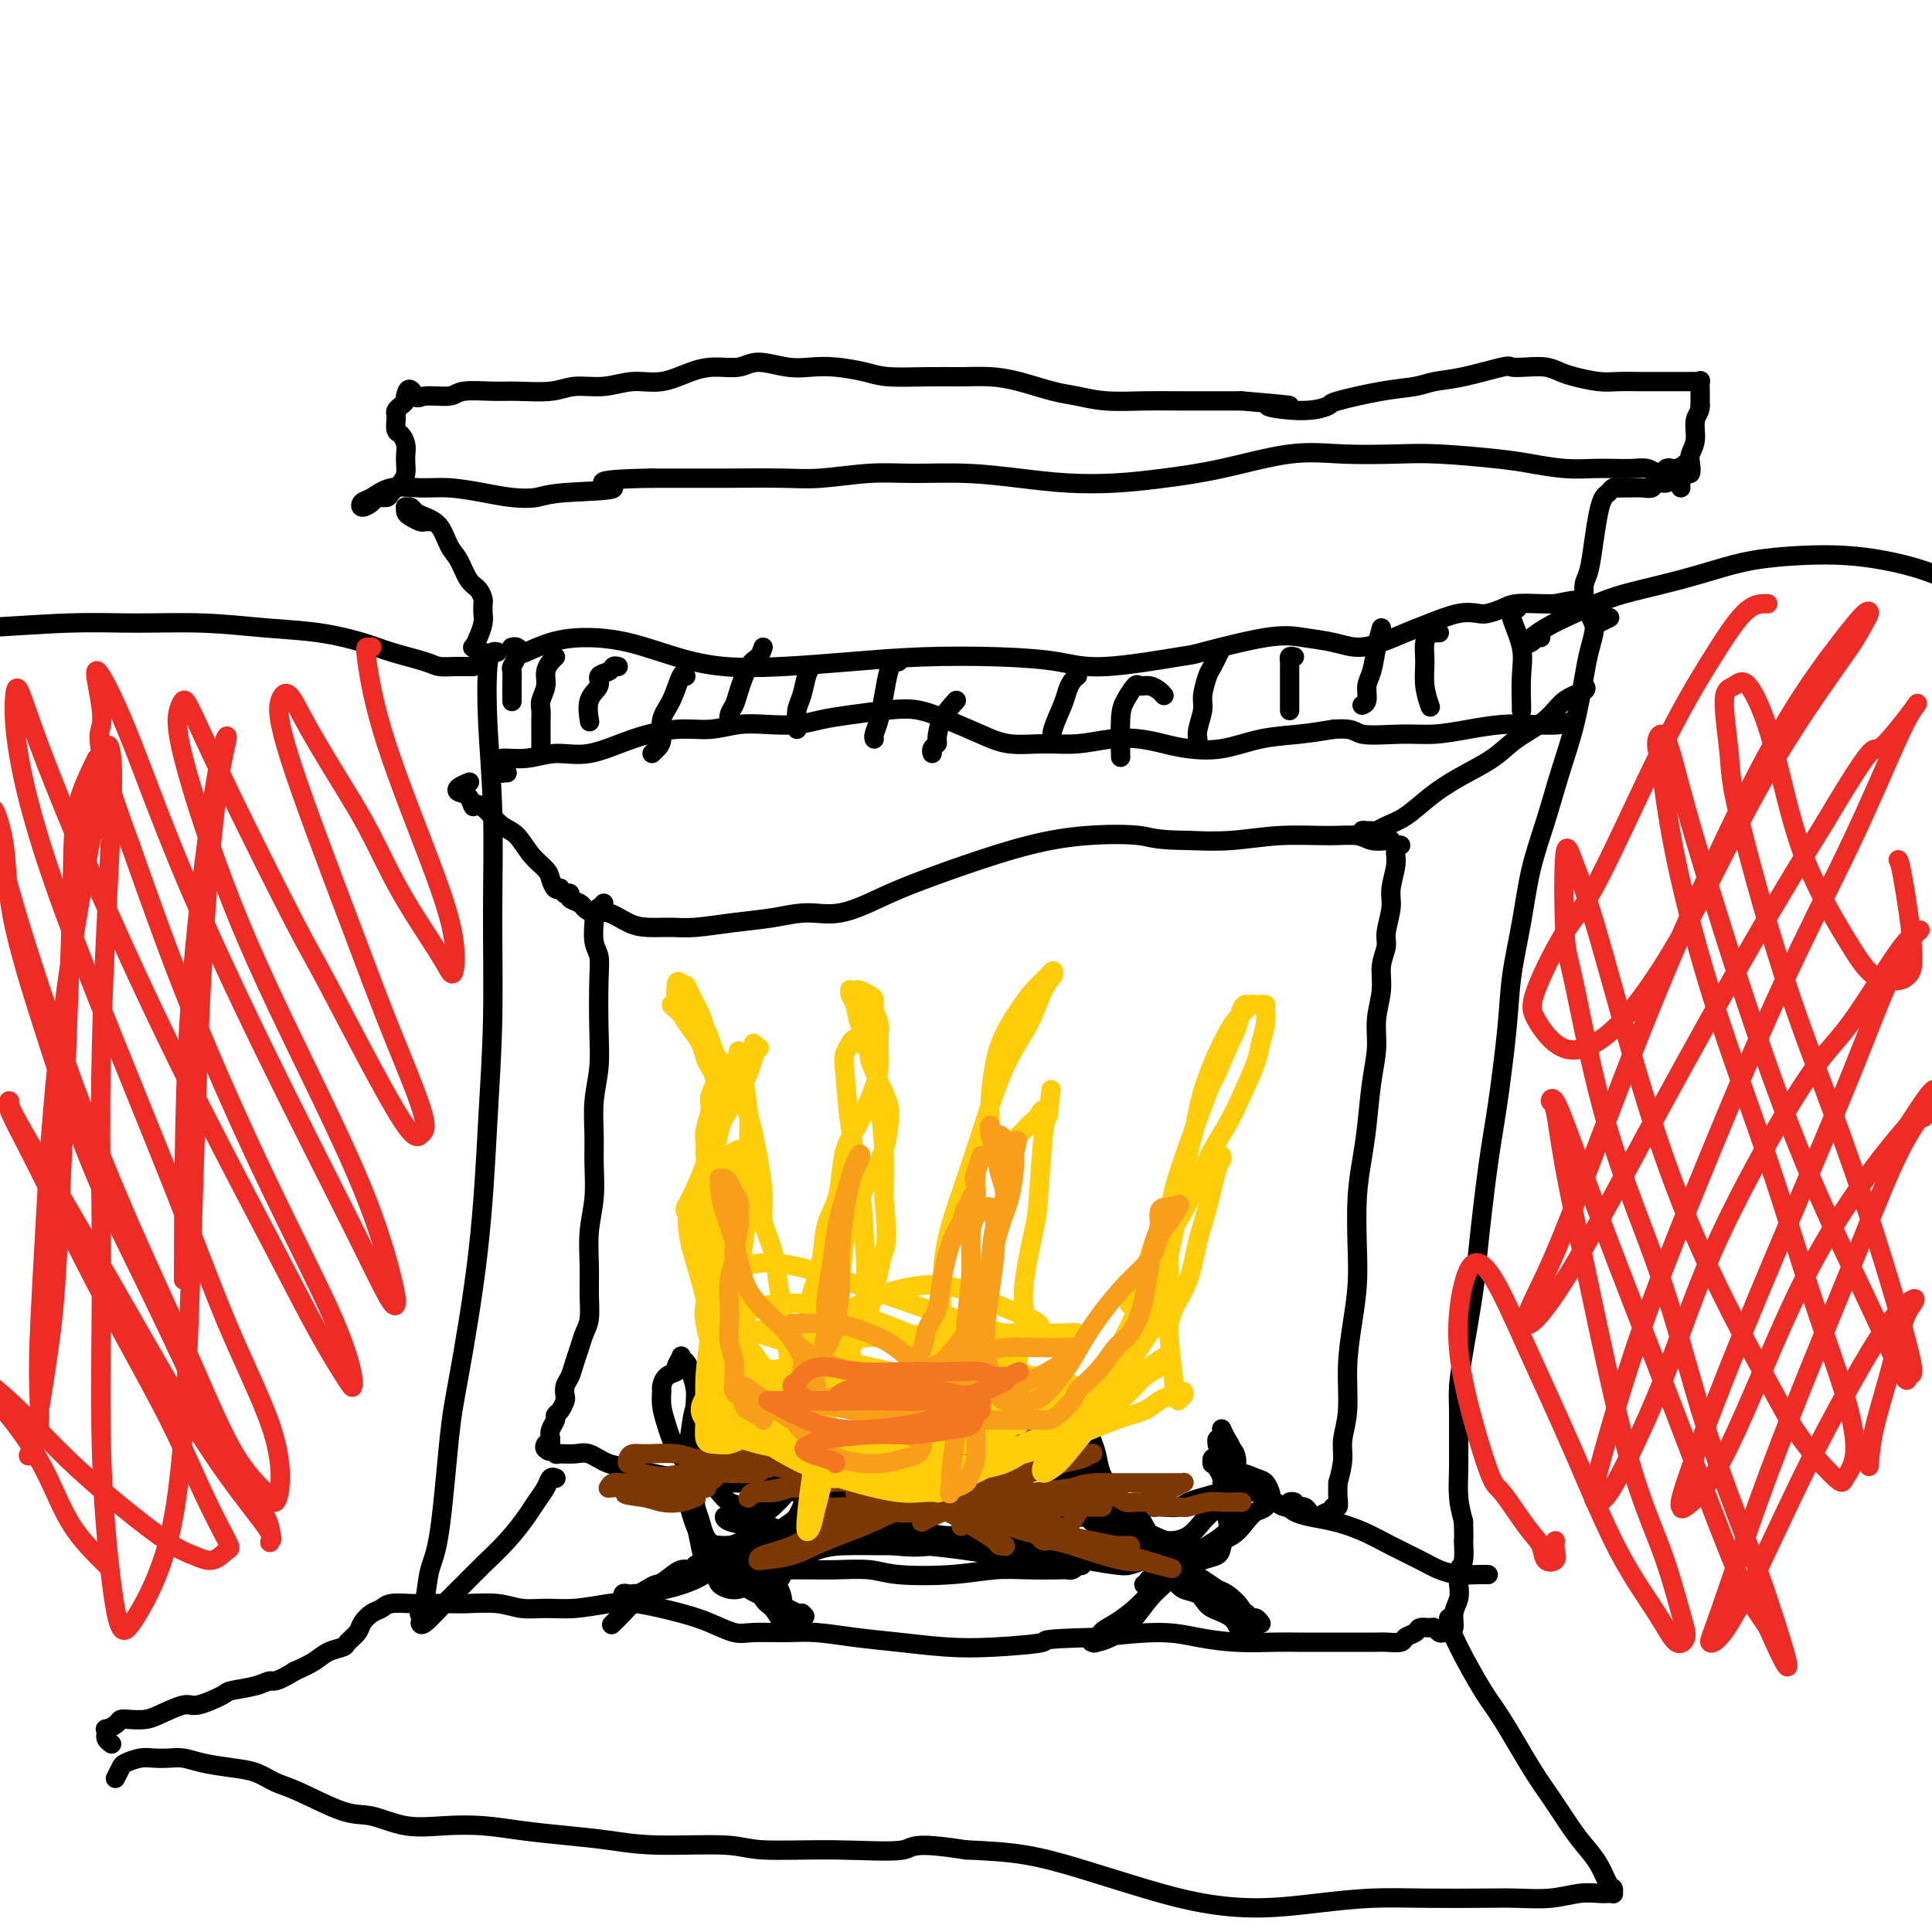 <svg viewBox='0 0 400 400' version='1.1' xmlns='http://www.w3.org/2000/svg' xmlns:xlink='http://www.w3.org/1999/xlink'><g fill='none' stroke='#000000' stroke-width='4' stroke-linecap='round' stroke-linejoin='round'><path d='M103,135c-0.318,-0.087 -0.635,-0.173 -1,0c-0.365,0.173 -0.776,0.606 -1,3c-0.224,2.394 -0.259,6.748 0,12c0.259,5.252 0.812,11.404 1,18c0.188,6.596 0.013,13.638 0,21c-0.013,7.362 0.138,15.043 0,22c-0.138,6.957 -0.565,13.190 -1,21c-0.435,7.810 -0.880,17.199 -2,27c-1.120,9.801 -2.916,20.015 -4,26c-1.084,5.985 -1.457,7.741 -2,13c-0.543,5.259 -1.257,14.022 -2,19c-0.743,4.978 -1.516,6.171 -2,8c-0.484,1.829 -0.679,4.294 -1,6c-0.321,1.706 -0.766,2.653 -1,3c-0.234,0.347 -0.255,0.093 0,0c0.255,-0.093 0.787,-0.027 1,0c0.213,0.027 0.106,0.013 0,0'/><path d='M106,134c-0.083,0.027 -0.166,0.053 0,0c0.166,-0.053 0.582,-0.186 1,0c0.418,0.186 0.838,0.692 1,1c0.162,0.308 0.066,0.417 1,0c0.934,-0.417 2.898,-1.362 5,-2c2.102,-0.638 4.341,-0.969 7,-1c2.659,-0.031 5.737,0.238 9,1c3.263,0.762 6.710,2.019 10,3c3.290,0.981 6.423,1.688 10,2c3.577,0.312 7.599,0.229 12,0c4.401,-0.229 9.181,-0.606 14,-1c4.819,-0.394 9.678,-0.807 15,-1c5.322,-0.193 11.107,-0.168 16,0c4.893,0.168 8.894,0.479 12,1c3.106,0.521 5.315,1.253 10,1c4.685,-0.253 11.845,-1.491 15,-2c3.155,-0.509 2.307,-0.290 5,-1c2.693,-0.710 8.929,-2.350 13,-3c4.071,-0.650 5.978,-0.310 8,0c2.022,0.310 4.160,0.589 6,1c1.840,0.411 3.384,0.954 5,1c1.616,0.046 3.305,-0.405 5,-1c1.695,-0.595 3.398,-1.336 5,-2c1.602,-0.664 3.104,-1.253 5,-2c1.896,-0.747 4.185,-1.654 6,-2c1.815,-0.346 3.154,-0.131 4,0c0.846,0.131 1.199,0.179 2,0c0.801,-0.179 2.050,-0.584 3,-1c0.950,-0.416 1.602,-0.843 3,-1c1.398,-0.157 3.542,-0.045 5,0c1.458,0.045 2.229,0.022 3,0'/><path d='M322,125c6.752,-1.392 3.133,-0.373 2,0c-1.133,0.373 0.221,0.100 1,0c0.779,-0.100 0.982,-0.028 1,0c0.018,0.028 -0.149,0.011 0,0c0.149,-0.011 0.614,-0.015 1,0c0.386,0.015 0.692,0.049 1,0c0.308,-0.049 0.619,-0.181 1,0c0.381,0.181 0.831,0.673 1,1c0.169,0.327 0.057,0.487 0,1c-0.057,0.513 -0.059,1.379 0,2c0.059,0.621 0.179,0.998 0,2c-0.179,1.002 -0.655,2.631 -1,4c-0.345,1.369 -0.557,2.479 -1,5c-0.443,2.521 -1.115,6.452 -2,10c-0.885,3.548 -1.981,6.715 -3,10c-1.019,3.285 -1.960,6.690 -3,10c-1.040,3.310 -2.180,6.524 -3,10c-0.820,3.476 -1.322,7.213 -2,11c-0.678,3.787 -1.534,7.625 -2,11c-0.466,3.375 -0.544,6.286 -1,11c-0.456,4.714 -1.292,11.232 -2,16c-0.708,4.768 -1.290,7.786 -2,13c-0.710,5.214 -1.549,12.623 -2,17c-0.451,4.377 -0.513,5.723 -1,9c-0.487,3.277 -1.398,8.486 -2,12c-0.602,3.514 -0.894,5.335 -1,7c-0.106,1.665 -0.026,3.176 0,5c0.026,1.824 -0.003,3.963 0,6c0.003,2.037 0.039,3.971 0,6c-0.039,2.029 -0.154,4.151 0,6c0.154,1.849 0.577,3.424 1,5'/><path d='M303,315c0.139,5.017 -0.014,3.560 0,4c0.014,0.440 0.196,2.778 0,4c-0.196,1.222 -0.769,1.329 -1,2c-0.231,0.671 -0.118,1.907 0,3c0.118,1.093 0.242,2.044 0,3c-0.242,0.956 -0.849,1.916 -1,3c-0.151,1.084 0.153,2.290 0,3c-0.153,0.710 -0.762,0.923 -1,1c-0.238,0.077 -0.106,0.017 0,0c0.106,-0.017 0.184,0.010 0,0c-0.184,-0.010 -0.631,-0.056 -1,0c-0.369,0.056 -0.661,0.214 -1,0c-0.339,-0.214 -0.725,-0.801 -1,-1c-0.275,-0.199 -0.439,-0.011 -1,0c-0.561,0.011 -1.520,-0.155 -2,0c-0.480,0.155 -0.483,0.630 -1,1c-0.517,0.370 -1.549,0.635 -2,1c-0.451,0.365 -0.322,0.830 -1,1c-0.678,0.170 -2.165,0.046 -3,0c-0.835,-0.046 -1.020,-0.012 -2,0c-0.980,0.012 -2.755,0.003 -4,0c-1.245,-0.003 -1.961,-0.000 -3,0c-1.039,0.000 -2.401,-0.003 -4,0c-1.599,0.003 -3.436,0.010 -5,0c-1.564,-0.010 -2.856,-0.039 -5,0c-2.144,0.039 -5.142,0.144 -8,0c-2.858,-0.144 -5.577,-0.539 -8,-1c-2.423,-0.461 -4.549,-0.989 -8,-1c-3.451,-0.011 -8.225,0.494 -13,1'/><path d='M227,339c-12.996,0.324 -9.985,0.634 -11,1c-1.015,0.366 -6.056,0.788 -10,1c-3.944,0.212 -6.793,0.215 -10,0c-3.207,-0.215 -6.774,-0.646 -10,-1c-3.226,-0.354 -6.112,-0.629 -9,-1c-2.888,-0.371 -5.780,-0.838 -8,-1c-2.220,-0.162 -3.769,-0.021 -6,0c-2.231,0.021 -5.145,-0.079 -7,0c-1.855,0.079 -2.650,0.335 -4,0c-1.350,-0.335 -3.255,-1.263 -5,-2c-1.745,-0.737 -3.330,-1.284 -6,-2c-2.670,-0.716 -6.426,-1.602 -9,-2c-2.574,-0.398 -3.968,-0.306 -6,0c-2.032,0.306 -4.704,0.828 -7,1c-2.296,0.172 -4.216,-0.007 -6,0c-1.784,0.007 -3.433,0.198 -5,0c-1.567,-0.198 -3.051,-0.785 -5,-1c-1.949,-0.215 -4.364,-0.059 -6,0c-1.636,0.059 -2.493,0.019 -4,0c-1.507,-0.019 -3.663,-0.017 -5,0c-1.337,0.017 -1.854,0.049 -3,0c-1.146,-0.049 -2.922,-0.179 -4,0c-1.078,0.179 -1.459,0.668 -2,1c-0.541,0.332 -1.243,0.509 -2,1c-0.757,0.491 -1.571,1.297 -2,2c-0.429,0.703 -0.473,1.305 -1,2c-0.527,0.695 -1.536,1.485 -2,2c-0.464,0.515 -0.382,0.757 -1,1c-0.618,0.243 -1.936,0.489 -3,1c-1.064,0.511 -1.876,1.289 -3,2c-1.124,0.711 -2.562,1.356 -4,2'/><path d='M61,346c-4.122,2.572 -4.428,2.004 -5,2c-0.572,-0.004 -1.410,0.558 -3,1c-1.590,0.442 -3.931,0.766 -5,1c-1.069,0.234 -0.866,0.378 -2,1c-1.134,0.622 -3.606,1.722 -5,2c-1.394,0.278 -1.712,-0.266 -3,0c-1.288,0.266 -3.548,1.342 -5,2c-1.452,0.658 -2.095,0.898 -3,1c-0.905,0.102 -2.071,0.065 -3,0c-0.929,-0.065 -1.622,-0.157 -2,0c-0.378,0.157 -0.441,0.563 -1,1c-0.559,0.437 -1.615,0.904 -2,1c-0.385,0.096 -0.099,-0.181 0,0c0.099,0.181 0.013,0.819 0,1c-0.013,0.181 0.048,-0.096 0,0c-0.048,0.096 -0.205,0.564 0,1c0.205,0.436 0.773,0.839 1,1c0.227,0.161 0.114,0.081 0,0'/><path d='M300,336c-0.000,0.009 -0.001,0.017 0,0c0.001,-0.017 0.003,-0.061 0,0c-0.003,0.061 -0.013,0.225 0,0c0.013,-0.225 0.048,-0.839 0,-1c-0.048,-0.161 -0.179,0.130 0,1c0.179,0.870 0.669,2.320 2,5c1.331,2.680 3.504,6.590 5,9c1.496,2.410 2.315,3.319 4,6c1.685,2.681 4.237,7.132 6,10c1.763,2.868 2.738,4.152 4,6c1.262,1.848 2.811,4.260 4,6c1.189,1.740 2.017,2.810 3,4c0.983,1.190 2.120,2.501 3,4c0.880,1.499 1.501,3.186 2,4c0.499,0.814 0.875,0.754 1,1c0.125,0.246 -0.002,0.797 0,1c0.002,0.203 0.131,0.058 0,0c-0.131,-0.058 -0.523,-0.030 -1,0c-0.477,0.030 -1.041,0.060 -2,0c-0.959,-0.060 -2.314,-0.212 -4,0c-1.686,0.212 -3.703,0.788 -6,1c-2.297,0.212 -4.875,0.059 -7,0c-2.125,-0.059 -3.799,-0.026 -7,0c-3.201,0.026 -7.930,0.044 -12,0c-4.070,-0.044 -7.482,-0.149 -11,0c-3.518,0.149 -7.143,0.553 -11,1c-3.857,0.447 -7.948,0.936 -12,1c-4.052,0.064 -8.066,-0.298 -12,-1c-3.934,-0.702 -7.786,-1.745 -12,-3c-4.214,-1.255 -8.788,-2.723 -13,-4c-4.212,-1.277 -8.060,-2.365 -12,-3c-3.940,-0.635 -7.970,-0.818 -12,-1'/><path d='M200,383c-11.754,-1.852 -10.640,-0.481 -13,0c-2.360,0.481 -8.193,0.073 -14,0c-5.807,-0.073 -11.589,0.188 -15,0c-3.411,-0.188 -4.451,-0.824 -8,-1c-3.549,-0.176 -9.608,0.107 -14,0c-4.392,-0.107 -7.116,-0.604 -10,-1c-2.884,-0.396 -5.928,-0.693 -9,-1c-3.072,-0.307 -6.173,-0.626 -9,-1c-2.827,-0.374 -5.381,-0.804 -8,-1c-2.619,-0.196 -5.302,-0.157 -8,0c-2.698,0.157 -5.411,0.432 -8,0c-2.589,-0.432 -5.055,-1.573 -7,-2c-1.945,-0.427 -3.368,-0.142 -6,-1c-2.632,-0.858 -6.472,-2.860 -9,-4c-2.528,-1.140 -3.744,-1.420 -5,-2c-1.256,-0.580 -2.552,-1.462 -4,-2c-1.448,-0.538 -3.048,-0.732 -5,-1c-1.952,-0.268 -4.255,-0.608 -6,-1c-1.745,-0.392 -2.933,-0.834 -4,-1c-1.067,-0.166 -2.012,-0.057 -3,0c-0.988,0.057 -2.020,0.061 -3,0c-0.980,-0.061 -1.909,-0.188 -3,0c-1.091,0.188 -2.344,0.689 -3,1c-0.656,0.311 -0.715,0.430 -1,1c-0.285,0.570 -0.796,1.591 -1,2c-0.204,0.409 -0.102,0.204 0,0'/><path d='M98,138c-0.205,-0.001 -0.410,-0.002 -1,0c-0.590,0.002 -1.564,0.009 -2,0c-0.436,-0.009 -0.335,-0.032 -1,0c-0.665,0.032 -2.095,0.121 -3,0c-0.905,-0.121 -1.286,-0.452 -3,-1c-1.714,-0.548 -4.762,-1.314 -7,-2c-2.238,-0.686 -3.665,-1.294 -6,-2c-2.335,-0.706 -5.579,-1.511 -9,-2c-3.421,-0.489 -7.018,-0.663 -11,-1c-3.982,-0.337 -8.349,-0.836 -13,-1c-4.651,-0.164 -9.587,0.008 -14,0c-4.413,-0.008 -8.303,-0.194 -14,0c-5.697,0.194 -13.202,0.770 -18,1c-4.798,0.230 -6.891,0.114 -10,0c-3.109,-0.114 -7.235,-0.226 -12,0c-4.765,0.226 -10.167,0.792 -14,1c-3.833,0.208 -6.095,0.060 -7,0c-0.905,-0.060 -0.452,-0.030 0,0'/><path d='M319,132c-0.362,-0.094 -0.725,-0.188 -1,0c-0.275,0.188 -0.463,0.657 -1,1c-0.537,0.343 -1.424,0.559 -1,0c0.424,-0.559 2.159,-1.893 4,-3c1.841,-1.107 3.788,-1.987 6,-3c2.212,-1.013 4.688,-2.159 7,-3c2.312,-0.841 4.460,-1.378 7,-2c2.540,-0.622 5.471,-1.330 8,-2c2.529,-0.670 4.655,-1.301 7,-2c2.345,-0.699 4.908,-1.464 8,-2c3.092,-0.536 6.715,-0.842 10,-1c3.285,-0.158 6.234,-0.167 9,0c2.766,0.167 5.350,0.509 8,1c2.650,0.491 5.368,1.130 8,2c2.632,0.870 5.179,1.970 8,3c2.821,1.030 5.916,1.989 9,3c3.084,1.011 6.157,2.075 9,3c2.843,0.925 5.458,1.711 8,2c2.542,0.289 5.012,0.083 6,0c0.988,-0.083 0.494,-0.041 0,0'/><path d='M89,108c-0.362,-0.024 -0.724,-0.049 -1,0c-0.276,0.049 -0.467,0.171 -1,0c-0.533,-0.171 -1.408,-0.635 -2,-1c-0.592,-0.365 -0.902,-0.631 -1,-1c-0.098,-0.369 0.017,-0.842 0,-1c-0.017,-0.158 -0.167,0.000 0,0c0.167,-0.000 0.649,-0.159 1,0c0.351,0.159 0.569,0.635 1,1c0.431,0.365 1.074,0.619 2,1c0.926,0.381 2.136,0.889 3,2c0.864,1.111 1.384,2.826 2,4c0.616,1.174 1.328,1.806 2,3c0.672,1.194 1.305,2.950 2,4c0.695,1.050 1.454,1.394 2,2c0.546,0.606 0.879,1.474 1,2c0.121,0.526 0.030,0.710 0,1c-0.030,0.290 0.003,0.684 0,1c-0.003,0.316 -0.040,0.553 0,1c0.040,0.447 0.157,1.104 0,2c-0.157,0.896 -0.588,2.030 -1,3c-0.412,0.970 -0.804,1.777 -1,2c-0.196,0.223 -0.197,-0.136 0,0c0.197,0.136 0.591,0.767 1,1c0.409,0.233 0.831,0.066 1,0c0.169,-0.066 0.084,-0.033 0,0'/><path d='M333,128c0.233,-0.117 0.466,-0.234 0,0c-0.466,0.234 -1.631,0.821 -2,1c-0.369,0.179 0.059,-0.048 0,0c-0.059,0.048 -0.605,0.371 -1,0c-0.395,-0.371 -0.639,-1.437 -1,-2c-0.361,-0.563 -0.840,-0.623 -1,-1c-0.160,-0.377 -0.001,-1.070 0,-2c0.001,-0.930 -0.154,-2.098 0,-3c0.154,-0.902 0.619,-1.537 1,-3c0.381,-1.463 0.680,-3.755 1,-6c0.320,-2.245 0.663,-4.444 1,-6c0.337,-1.556 0.668,-2.470 1,-3c0.332,-0.530 0.665,-0.678 1,-1c0.335,-0.322 0.674,-0.819 1,-1c0.326,-0.181 0.641,-0.048 1,0c0.359,0.048 0.764,0.009 1,0c0.236,-0.009 0.305,0.013 1,0c0.695,-0.013 2.016,-0.059 3,0c0.984,0.059 1.629,0.223 2,0c0.371,-0.223 0.467,-0.833 1,-1c0.533,-0.167 1.503,0.108 2,0c0.497,-0.108 0.523,-0.601 1,-1c0.477,-0.399 1.406,-0.705 2,-1c0.594,-0.295 0.852,-0.579 1,-1c0.148,-0.421 0.185,-0.977 0,-1c-0.185,-0.023 -0.593,0.489 -1,1'/><path d='M348,97c2.297,-0.932 0.039,-0.263 -1,0c-1.039,0.263 -0.858,0.119 -1,0c-0.142,-0.119 -0.606,-0.214 -1,0c-0.394,0.214 -0.716,0.737 -1,1c-0.284,0.263 -0.528,0.266 -1,0c-0.472,-0.266 -1.173,-0.803 -2,-1c-0.827,-0.197 -1.781,-0.056 -3,0c-1.219,0.056 -2.703,0.026 -4,0c-1.297,-0.026 -2.407,-0.049 -4,0c-1.593,0.049 -3.670,0.171 -6,0c-2.330,-0.171 -4.913,-0.634 -7,-1c-2.087,-0.366 -3.678,-0.637 -7,-1c-3.322,-0.363 -8.375,-0.820 -12,-1c-3.625,-0.180 -5.820,-0.084 -9,0c-3.180,0.084 -7.343,0.156 -11,0c-3.657,-0.156 -6.806,-0.538 -11,0c-4.194,0.538 -9.433,1.998 -14,3c-4.567,1.002 -8.464,1.547 -12,2c-3.536,0.453 -6.712,0.815 -10,1c-3.288,0.185 -6.689,0.192 -10,0c-3.311,-0.192 -6.534,-0.584 -10,-1c-3.466,-0.416 -7.176,-0.858 -11,-1c-3.824,-0.142 -7.761,0.014 -11,0c-3.239,-0.014 -5.780,-0.200 -9,0c-3.220,0.200 -7.120,0.786 -10,1c-2.880,0.214 -4.741,0.057 -8,0c-3.259,-0.057 -7.916,-0.015 -11,0c-3.084,0.015 -4.595,0.004 -7,0c-2.405,-0.004 -5.702,-0.002 -9,0'/><path d='M135,99c-16.137,0.253 -8.481,1.386 -8,2c0.481,0.614 -6.215,0.711 -10,1c-3.785,0.289 -4.660,0.772 -6,1c-1.340,0.228 -3.145,0.203 -5,0c-1.855,-0.203 -3.760,-0.583 -6,-1c-2.240,-0.417 -4.814,-0.869 -7,-1c-2.186,-0.131 -3.985,0.061 -6,0c-2.015,-0.061 -4.246,-0.373 -6,0c-1.754,0.373 -3.032,1.431 -4,2c-0.968,0.569 -1.625,0.651 -2,1c-0.375,0.349 -0.466,0.967 0,1c0.466,0.033 1.490,-0.519 2,-1c0.510,-0.481 0.504,-0.891 1,-1c0.496,-0.109 1.492,0.084 2,0c0.508,-0.084 0.528,-0.445 1,-1c0.472,-0.555 1.395,-1.303 2,-2c0.605,-0.697 0.891,-1.343 1,-2c0.109,-0.657 0.039,-1.327 0,-2c-0.039,-0.673 -0.049,-1.351 0,-2c0.049,-0.649 0.157,-1.269 0,-2c-0.157,-0.731 -0.578,-1.572 -1,-2c-0.422,-0.428 -0.846,-0.443 -1,-1c-0.154,-0.557 -0.038,-1.655 0,-2c0.038,-0.345 -0.000,0.062 0,0c0.000,-0.062 0.039,-0.594 0,-1c-0.039,-0.406 -0.155,-0.686 0,-1c0.155,-0.314 0.580,-0.661 1,-1c0.420,-0.339 0.834,-0.668 1,-1c0.166,-0.332 0.083,-0.666 0,-1'/><path d='M84,82c0.560,-2.780 1.462,-0.731 2,0c0.538,0.731 0.714,0.143 2,0c1.286,-0.143 3.684,0.159 5,0c1.316,-0.159 1.550,-0.779 3,-1c1.450,-0.221 4.115,-0.044 6,0c1.885,0.044 2.988,-0.045 5,0c2.012,0.045 4.931,0.224 7,0c2.069,-0.224 3.287,-0.851 5,-1c1.713,-0.149 3.920,0.180 6,0c2.080,-0.180 4.034,-0.870 6,-1c1.966,-0.130 3.945,0.300 6,0c2.055,-0.300 4.187,-1.331 6,-2c1.813,-0.669 3.306,-0.978 5,-1c1.694,-0.022 3.588,0.242 5,0c1.412,-0.242 2.341,-0.990 4,-1c1.659,-0.010 4.047,0.719 6,1c1.953,0.281 3.472,0.114 5,0c1.528,-0.114 3.064,-0.174 5,0c1.936,0.174 4.270,0.582 6,1c1.730,0.418 2.855,0.846 5,1c2.145,0.154 5.312,0.034 8,0c2.688,-0.034 4.899,0.018 7,0c2.101,-0.018 4.092,-0.106 6,0c1.908,0.106 3.734,0.407 6,1c2.266,0.593 4.972,1.479 7,2c2.028,0.521 3.379,0.675 5,1c1.621,0.325 3.512,0.819 6,1c2.488,0.181 5.574,0.049 8,0c2.426,-0.049 4.192,-0.013 7,0c2.808,0.013 6.660,0.004 9,0c2.340,-0.004 3.170,-0.002 4,0'/><path d='M257,83c16.562,1.389 7.968,0.863 6,1c-1.968,0.137 2.690,0.938 6,1c3.310,0.062 5.272,-0.614 6,-1c0.728,-0.386 0.220,-0.484 2,-1c1.780,-0.516 5.847,-1.452 9,-2c3.153,-0.548 5.393,-0.707 7,-1c1.607,-0.293 2.582,-0.719 4,-1c1.418,-0.281 3.278,-0.416 6,-1c2.722,-0.584 6.304,-1.618 8,-2c1.696,-0.382 1.505,-0.114 2,0c0.495,0.114 1.675,0.073 3,0c1.325,-0.073 2.794,-0.177 4,0c1.206,0.177 2.149,0.636 3,1c0.851,0.364 1.610,0.633 3,1c1.390,0.367 3.412,0.830 5,1c1.588,0.170 2.743,0.045 4,0c1.257,-0.045 2.617,-0.012 4,0c1.383,0.012 2.790,0.003 4,0c1.210,-0.003 2.223,-0.000 3,0c0.777,0.000 1.319,-0.002 2,0c0.681,0.002 1.503,0.007 2,0c0.497,-0.007 0.669,-0.028 1,0c0.331,0.028 0.821,0.104 1,0c0.179,-0.104 0.048,-0.389 0,0c-0.048,0.389 -0.013,1.451 0,2c0.013,0.549 0.004,0.585 0,1c-0.004,0.415 -0.002,1.207 0,2'/><path d='M352,84c0.067,1.253 -0.766,1.885 -1,3c-0.234,1.115 0.131,2.714 0,4c-0.131,1.286 -0.757,2.260 -1,3c-0.243,0.740 -0.104,1.246 0,2c0.104,0.754 0.171,1.757 0,2c-0.171,0.243 -0.582,-0.275 -1,0c-0.418,0.275 -0.843,1.343 -1,2c-0.157,0.657 -0.045,0.902 0,1c0.045,0.098 0.022,0.049 0,0'/><path d='M105,160c-0.453,-0.025 -0.906,-0.049 -1,0c-0.094,0.049 0.171,0.172 0,0c-0.171,-0.172 -0.778,-0.639 -1,-1c-0.222,-0.361 -0.058,-0.616 0,-1c0.058,-0.384 0.010,-0.897 1,-1c0.990,-0.103 3.018,0.203 5,0c1.982,-0.203 3.918,-0.915 6,-1c2.082,-0.085 4.309,0.457 7,0c2.691,-0.457 5.845,-1.912 9,-3c3.155,-1.088 6.310,-1.807 9,-2c2.690,-0.193 4.914,0.142 7,0c2.086,-0.142 4.035,-0.759 6,-1c1.965,-0.241 3.945,-0.107 6,0c2.055,0.107 4.183,0.185 6,0c1.817,-0.185 3.323,-0.633 5,-1c1.677,-0.367 3.525,-0.653 6,-1c2.475,-0.347 5.576,-0.755 8,-1c2.424,-0.245 4.169,-0.329 6,0c1.831,0.329 3.747,1.070 6,2c2.253,0.930 4.842,2.050 7,3c2.158,0.950 3.885,1.732 6,2c2.115,0.268 4.617,0.022 7,0c2.383,-0.022 4.648,0.179 7,0c2.352,-0.179 4.790,-0.740 7,-1c2.210,-0.260 4.192,-0.220 6,0c1.808,0.220 3.444,0.620 5,1c1.556,0.380 3.033,0.740 5,1c1.967,0.260 4.424,0.420 7,0c2.576,-0.420 5.270,-1.421 8,-2c2.730,-0.579 5.494,-0.737 8,-1c2.506,-0.263 4.753,-0.632 7,-1'/><path d='M276,151c4.522,-0.389 4.326,0.638 6,1c1.674,0.362 5.219,0.058 8,0c2.781,-0.058 4.800,0.129 7,0c2.200,-0.129 4.583,-0.574 7,-1c2.417,-0.426 4.869,-0.832 7,-1c2.131,-0.168 3.942,-0.096 6,0c2.058,0.096 4.362,0.218 6,0c1.638,-0.218 2.611,-0.777 3,-1c0.389,-0.223 0.195,-0.112 0,0'/><path d='M314,126c0.118,-0.006 0.235,-0.012 0,0c-0.235,0.012 -0.823,0.041 -1,0c-0.177,-0.041 0.058,-0.151 0,0c-0.058,0.151 -0.408,0.563 0,2c0.408,1.437 1.573,3.898 2,6c0.427,2.102 0.114,3.845 0,6c-0.114,2.155 -0.031,4.722 0,6c0.031,1.278 0.008,1.267 0,1c-0.008,-0.267 -0.002,-0.791 0,-1c0.002,-0.209 0.001,-0.105 0,0'/><path d='M298,131c-0.301,-0.010 -0.602,-0.020 -1,0c-0.398,0.020 -0.892,0.069 -1,0c-0.108,-0.069 0.171,-0.256 0,0c-0.171,0.256 -0.792,0.955 -1,2c-0.208,1.045 -0.004,2.435 0,4c0.004,1.565 -0.191,3.306 0,5c0.191,1.694 0.769,3.341 1,4c0.231,0.659 0.116,0.329 0,0'/><path d='M286,130c-0.342,1.193 -0.684,2.386 -1,4c-0.316,1.614 -0.607,3.648 -1,5c-0.393,1.352 -0.889,2.022 -1,3c-0.111,0.978 0.162,2.263 0,3c-0.162,0.737 -0.761,0.925 -1,1c-0.239,0.075 -0.120,0.038 0,0'/><path d='M268,136c-0.423,-0.100 -0.845,-0.199 -1,0c-0.155,0.199 -0.041,0.698 0,1c0.041,0.302 0.011,0.407 0,1c-0.011,0.593 -0.003,1.674 0,3c0.003,1.326 0.001,2.895 0,4c-0.001,1.105 -0.000,1.744 0,2c0.000,0.256 0.000,0.128 0,0'/><path d='M253,134c-0.765,1.569 -1.529,3.137 -2,4c-0.471,0.863 -0.648,1.019 -1,2c-0.352,0.981 -0.879,2.785 -1,4c-0.121,1.215 0.163,1.841 0,3c-0.163,1.159 -0.775,2.850 -1,4c-0.225,1.150 -0.064,1.757 0,2c0.064,0.243 0.032,0.121 0,0'/><path d='M241,144c-0.252,-0.304 -0.505,-0.608 -1,-1c-0.495,-0.392 -1.233,-0.871 -2,-1c-0.767,-0.129 -1.565,0.093 -2,0c-0.435,-0.093 -0.509,-0.500 -1,0c-0.491,0.500 -1.400,1.907 -2,3c-0.600,1.093 -0.892,1.871 -1,4c-0.108,2.129 -0.031,5.608 0,7c0.031,1.392 0.015,0.696 0,0'/><path d='M223,140c0.087,-0.067 0.173,-0.134 0,0c-0.173,0.134 -0.607,0.471 -1,1c-0.393,0.529 -0.746,1.252 -1,2c-0.254,0.748 -0.408,1.520 -1,3c-0.592,1.480 -1.621,3.668 -2,5c-0.379,1.332 -0.108,1.809 0,2c0.108,0.191 0.054,0.095 0,0'/><path d='M198,145c-1.147,1.262 -2.293,2.524 -3,4c-0.707,1.476 -0.974,3.166 -1,4c-0.026,0.834 0.189,0.811 0,1c-0.189,0.189 -0.782,0.589 -1,1c-0.218,0.411 -0.062,0.832 0,1c0.062,0.168 0.031,0.084 0,0'/><path d='M186,137c-0.334,-0.109 -0.668,-0.219 -1,0c-0.332,0.219 -0.663,0.766 -1,2c-0.337,1.234 -0.679,3.154 -1,5c-0.321,1.846 -0.622,3.619 -1,5c-0.378,1.381 -0.832,2.372 -1,3c-0.168,0.628 -0.048,0.894 0,1c0.048,0.106 0.024,0.053 0,0'/><path d='M168,138c-0.340,0.461 -0.679,0.922 -1,2c-0.321,1.078 -0.622,2.772 -1,4c-0.378,1.228 -0.833,1.989 -1,3c-0.167,1.011 -0.045,2.272 0,3c0.045,0.728 0.013,0.922 0,1c-0.013,0.078 -0.006,0.039 0,0'/><path d='M158,134c-0.251,0.749 -0.502,1.499 -1,2c-0.498,0.501 -1.244,0.755 -2,2c-0.756,1.245 -1.523,3.483 -2,5c-0.477,1.517 -0.664,2.314 -1,3c-0.336,0.686 -0.821,1.262 -1,2c-0.179,0.738 -0.051,1.640 0,2c0.051,0.360 0.026,0.180 0,0'/><path d='M142,140c-0.258,-0.474 -0.517,-0.947 -1,0c-0.483,0.947 -1.191,3.315 -2,5c-0.809,1.685 -1.720,2.686 -2,4c-0.280,1.314 0.069,2.940 0,4c-0.069,1.060 -0.557,1.555 -1,2c-0.443,0.445 -0.841,0.842 -1,1c-0.159,0.158 -0.080,0.079 0,0'/><path d='M128,138c-0.374,-0.095 -0.749,-0.190 -1,0c-0.251,0.190 -0.379,0.664 -1,1c-0.621,0.336 -1.735,0.532 -2,1c-0.265,0.468 0.321,1.208 0,2c-0.321,0.792 -1.548,1.636 -2,3c-0.452,1.364 -0.129,3.247 0,4c0.129,0.753 0.065,0.377 0,0'/><path d='M115,136c-0.455,0.465 -0.910,0.929 -1,1c-0.090,0.071 0.186,-0.252 0,0c-0.186,0.252 -0.835,1.078 -1,2c-0.165,0.922 0.152,1.940 0,3c-0.152,1.060 -0.773,2.162 -1,3c-0.227,0.838 -0.061,1.412 0,2c0.061,0.588 0.016,1.191 0,2c-0.016,0.809 -0.004,1.825 0,3c0.004,1.175 0.001,2.509 0,3c-0.001,0.491 -0.000,0.140 0,0c0.000,-0.140 0.000,-0.070 0,0'/><path d='M107,135c0.113,0.209 0.226,0.417 0,1c-0.226,0.583 -0.793,1.540 -1,2c-0.207,0.460 -0.056,0.422 0,1c0.056,0.578 0.015,1.771 0,3c-0.015,1.229 -0.004,2.494 0,3c0.004,0.506 0.002,0.253 0,0'/><path d='M125,187c-0.415,0.455 -0.829,0.910 -1,1c-0.171,0.090 -0.098,-0.186 0,0c0.098,0.186 0.221,0.833 0,1c-0.221,0.167 -0.788,-0.147 -1,0c-0.212,0.147 -0.071,0.754 0,1c0.071,0.246 0.071,0.132 0,1c-0.071,0.868 -0.214,2.719 0,4c0.214,1.281 0.786,1.992 1,3c0.214,1.008 0.072,2.313 0,5c-0.072,2.687 -0.072,6.758 0,10c0.072,3.242 0.216,5.656 0,8c-0.216,2.344 -0.794,4.617 -1,7c-0.206,2.383 -0.041,4.877 0,7c0.041,2.123 -0.042,3.876 0,6c0.042,2.124 0.208,4.620 0,7c-0.208,2.380 -0.791,4.643 -1,7c-0.209,2.357 -0.045,4.809 0,7c0.045,2.191 -0.029,4.123 0,6c0.029,1.877 0.163,3.700 0,5c-0.163,1.300 -0.622,2.077 -1,3c-0.378,0.923 -0.676,1.992 -1,3c-0.324,1.008 -0.675,1.957 -1,3c-0.325,1.043 -0.626,2.181 -1,3c-0.374,0.819 -0.822,1.319 -1,2c-0.178,0.681 -0.085,1.544 0,2c0.085,0.456 0.163,0.506 0,1c-0.163,0.494 -0.566,1.431 -1,2c-0.434,0.569 -0.900,0.771 -1,1c-0.100,0.229 0.165,0.485 0,1c-0.165,0.515 -0.762,1.290 -1,2c-0.238,0.710 -0.119,1.355 0,2'/><path d='M114,298c-1.180,4.111 -0.131,1.890 0,1c0.131,-0.890 -0.657,-0.449 -1,0c-0.343,0.449 -0.240,0.905 0,1c0.240,0.095 0.619,-0.173 1,0c0.381,0.173 0.764,0.785 1,1c0.236,0.215 0.324,0.032 1,0c0.676,-0.032 1.940,0.085 3,0c1.060,-0.085 1.917,-0.374 3,0c1.083,0.374 2.394,1.410 4,2c1.606,0.590 3.509,0.732 5,1c1.491,0.268 2.572,0.661 4,1c1.428,0.339 3.203,0.625 5,1c1.797,0.375 3.617,0.839 5,1c1.383,0.161 2.330,0.018 4,0c1.670,-0.018 4.063,0.087 6,0c1.937,-0.087 3.416,-0.367 5,0c1.584,0.367 3.271,1.379 5,2c1.729,0.621 3.499,0.849 5,1c1.501,0.151 2.732,0.225 4,0c1.268,-0.225 2.573,-0.750 4,-1c1.427,-0.250 2.975,-0.225 4,0c1.025,0.225 1.526,0.650 2,1c0.474,0.350 0.920,0.625 2,1c1.080,0.375 2.794,0.849 4,1c1.206,0.151 1.904,-0.023 3,0c1.096,0.023 2.589,0.241 4,0c1.411,-0.241 2.739,-0.941 4,-1c1.261,-0.059 2.455,0.523 3,1c0.545,0.477 0.441,0.851 1,1c0.559,0.149 1.779,0.075 3,0'/><path d='M208,313c10.513,1.217 5.295,1.258 4,1c-1.295,-0.258 1.333,-0.815 3,-1c1.667,-0.185 2.375,0.004 3,0c0.625,-0.004 1.169,-0.200 2,0c0.831,0.200 1.948,0.796 3,1c1.052,0.204 2.038,0.016 3,0c0.962,-0.016 1.900,0.140 3,0c1.100,-0.140 2.363,-0.576 4,-1c1.637,-0.424 3.648,-0.834 5,-1c1.352,-0.166 2.045,-0.087 3,0c0.955,0.087 2.171,0.181 3,0c0.829,-0.181 1.272,-0.637 2,-1c0.728,-0.363 1.742,-0.634 3,-1c1.258,-0.366 2.760,-0.827 4,-1c1.240,-0.173 2.219,-0.058 3,0c0.781,0.058 1.364,0.058 2,0c0.636,-0.058 1.325,-0.173 2,0c0.675,0.173 1.336,0.634 2,1c0.664,0.366 1.329,0.637 2,1c0.671,0.363 1.346,0.819 2,1c0.654,0.181 1.288,0.088 2,0c0.712,-0.088 1.504,-0.171 2,0c0.496,0.171 0.697,0.597 1,1c0.303,0.403 0.707,0.783 1,1c0.293,0.217 0.475,0.270 1,0c0.525,-0.270 1.395,-0.862 2,-1c0.605,-0.138 0.947,0.179 1,0c0.053,-0.179 -0.182,-0.852 0,-1c0.182,-0.148 0.780,0.229 1,0c0.220,-0.229 0.063,-1.066 0,-2c-0.063,-0.934 -0.031,-1.967 0,-3'/><path d='M277,307c0.553,-1.885 0.936,-3.597 1,-5c0.064,-1.403 -0.189,-2.498 0,-4c0.189,-1.502 0.821,-3.412 1,-6c0.179,-2.588 -0.097,-5.855 0,-9c0.097,-3.145 0.565,-6.167 1,-9c0.435,-2.833 0.838,-5.478 1,-8c0.162,-2.522 0.085,-4.921 0,-8c-0.085,-3.079 -0.176,-6.839 0,-10c0.176,-3.161 0.621,-5.722 1,-8c0.379,-2.278 0.694,-4.271 1,-7c0.306,-2.729 0.603,-6.193 1,-9c0.397,-2.807 0.895,-4.958 1,-7c0.105,-2.042 -0.183,-3.976 0,-6c0.183,-2.024 0.838,-4.138 1,-6c0.162,-1.862 -0.168,-3.473 0,-5c0.168,-1.527 0.834,-2.972 1,-4c0.166,-1.028 -0.167,-1.641 0,-3c0.167,-1.359 0.834,-3.464 1,-5c0.166,-1.536 -0.169,-2.502 0,-4c0.169,-1.498 0.840,-3.530 1,-5c0.160,-1.470 -0.193,-2.380 0,-3c0.193,-0.620 0.932,-0.950 1,-1c0.068,-0.050 -0.535,0.179 -1,0c-0.465,-0.179 -0.791,-0.766 -1,-1c-0.209,-0.234 -0.302,-0.116 -1,0c-0.698,0.116 -2.000,0.231 -3,0c-1.000,-0.231 -1.699,-0.808 -3,-1c-1.301,-0.192 -3.204,0.000 -6,0c-2.796,-0.000 -6.483,-0.192 -10,0c-3.517,0.192 -6.862,0.769 -10,1c-3.138,0.231 -6.069,0.115 -9,0'/><path d='M246,174c-7.162,-0.053 -7.566,-0.685 -10,-1c-2.434,-0.315 -6.899,-0.315 -11,0c-4.101,0.315 -7.838,0.943 -12,2c-4.162,1.057 -8.751,2.541 -13,4c-4.249,1.459 -8.160,2.891 -11,4c-2.840,1.109 -4.609,1.893 -7,3c-2.391,1.107 -5.406,2.535 -8,3c-2.594,0.465 -4.769,-0.033 -7,0c-2.231,0.033 -4.519,0.598 -7,1c-2.481,0.402 -5.156,0.642 -8,1c-2.844,0.358 -5.857,0.834 -8,1c-2.143,0.166 -3.417,0.021 -5,0c-1.583,-0.021 -3.475,0.082 -5,0c-1.525,-0.082 -2.683,-0.351 -4,-1c-1.317,-0.649 -2.791,-1.679 -4,-2c-1.209,-0.321 -2.151,0.068 -3,0c-0.849,-0.068 -1.605,-0.593 -2,-1c-0.395,-0.407 -0.431,-0.697 -1,-1c-0.569,-0.303 -1.673,-0.621 -2,-1c-0.327,-0.379 0.123,-0.820 0,-1c-0.123,-0.180 -0.821,-0.099 -1,0c-0.179,0.099 0.159,0.217 0,0c-0.159,-0.217 -0.814,-0.767 -1,-1c-0.186,-0.233 0.099,-0.147 0,0c-0.099,0.147 -0.582,0.355 -1,0c-0.418,-0.355 -0.772,-1.274 -1,-2c-0.228,-0.726 -0.329,-1.261 -1,-2c-0.671,-0.739 -1.912,-1.683 -3,-3c-1.088,-1.317 -2.024,-3.009 -3,-4c-0.976,-0.991 -1.993,-1.283 -3,-2c-1.007,-0.717 -2.003,-1.858 -3,-3'/><path d='M101,168c-2.815,-2.593 -2.852,-1.077 -3,-1c-0.148,0.077 -0.407,-1.286 -1,-2c-0.593,-0.714 -1.520,-0.779 -2,-1c-0.480,-0.221 -0.514,-0.598 0,-1c0.514,-0.402 1.575,-0.829 2,-1c0.425,-0.171 0.212,-0.085 0,0'/><path d='M283,173c-0.511,-0.424 -1.022,-0.848 -1,-1c0.022,-0.152 0.577,-0.031 1,0c0.423,0.031 0.712,-0.028 1,0c0.288,0.028 0.573,0.143 1,0c0.427,-0.143 0.995,-0.544 2,-1c1.005,-0.456 2.447,-0.968 4,-2c1.553,-1.032 3.217,-2.586 5,-4c1.783,-1.414 3.686,-2.690 6,-4c2.314,-1.310 5.038,-2.655 7,-4c1.962,-1.345 3.163,-2.690 5,-4c1.837,-1.310 4.310,-2.586 6,-4c1.690,-1.414 2.597,-2.967 4,-4c1.403,-1.033 3.301,-1.547 4,-2c0.699,-0.453 0.200,-0.844 0,-1c-0.200,-0.156 -0.100,-0.078 0,0'/><path d='M268,311c-0.409,-0.090 -0.817,-0.179 -1,0c-0.183,0.179 -0.140,0.628 0,1c0.140,0.372 0.377,0.669 1,1c0.623,0.331 1.633,0.697 3,1c1.367,0.303 3.093,0.543 5,1c1.907,0.457 3.997,1.131 6,2c2.003,0.869 3.919,1.931 6,3c2.081,1.069 4.327,2.143 6,3c1.673,0.857 2.774,1.498 4,2c1.226,0.502 2.577,0.867 4,1c1.423,0.133 2.917,0.036 4,0c1.083,-0.036 1.753,-0.010 2,0c0.247,0.010 0.071,0.003 0,0c-0.071,-0.003 -0.035,-0.001 0,0'/><path d='M115,306c0.096,0.041 0.193,0.081 0,0c-0.193,-0.081 -0.675,-0.284 -1,0c-0.325,0.284 -0.491,1.055 -1,2c-0.509,0.945 -1.360,2.066 -2,3c-0.640,0.934 -1.069,1.683 -2,3c-0.931,1.317 -2.365,3.201 -4,5c-1.635,1.799 -3.471,3.512 -5,5c-1.529,1.488 -2.749,2.752 -4,4c-1.251,1.248 -2.531,2.479 -4,4c-1.469,1.521 -3.126,3.333 -4,4c-0.874,0.667 -0.964,0.191 -1,0c-0.036,-0.191 -0.018,-0.095 0,0'/><path d='M148,294c-0.107,-0.233 -0.214,-0.466 0,-1c0.214,-0.534 0.748,-1.370 1,-2c0.252,-0.630 0.222,-1.052 0,-1c-0.222,0.052 -0.637,0.580 -1,1c-0.363,0.420 -0.675,0.731 -1,1c-0.325,0.269 -0.662,0.497 -1,1c-0.338,0.503 -0.676,1.282 -1,2c-0.324,0.718 -0.634,1.374 -1,3c-0.366,1.626 -0.789,4.221 -1,6c-0.211,1.779 -0.209,2.743 0,4c0.209,1.257 0.625,2.809 1,4c0.375,1.191 0.708,2.021 1,3c0.292,0.979 0.542,2.106 1,3c0.458,0.894 1.123,1.555 2,2c0.877,0.445 1.967,0.675 3,1c1.033,0.325 2.010,0.747 3,1c0.990,0.253 1.992,0.339 3,0c1.008,-0.339 2.022,-1.101 3,-2c0.978,-0.899 1.920,-1.934 3,-3c1.080,-1.066 2.300,-2.162 3,-3c0.700,-0.838 0.881,-1.419 1,-2c0.119,-0.581 0.175,-1.161 1,-2c0.825,-0.839 2.417,-1.938 3,-3c0.583,-1.062 0.156,-2.089 0,-3c-0.156,-0.911 -0.042,-1.708 0,-3c0.042,-1.292 0.011,-3.079 0,-4c-0.011,-0.921 -0.003,-0.978 0,-1c0.003,-0.022 0.002,-0.011 0,0'/><path d='M171,296c-0.244,-1.767 -0.854,-0.685 -1,0c-0.146,0.685 0.172,0.973 0,1c-0.172,0.027 -0.834,-0.208 -1,0c-0.166,0.208 0.163,0.860 0,2c-0.163,1.140 -0.818,2.768 -1,4c-0.182,1.232 0.107,2.069 0,3c-0.107,0.931 -0.612,1.955 -1,3c-0.388,1.045 -0.658,2.111 -1,3c-0.342,0.889 -0.756,1.600 -1,2c-0.244,0.400 -0.319,0.489 -1,1c-0.681,0.511 -1.968,1.443 -3,2c-1.032,0.557 -1.811,0.740 -3,1c-1.189,0.260 -2.790,0.599 -4,1c-1.210,0.401 -2.031,0.865 -3,1c-0.969,0.135 -2.088,-0.059 -3,0c-0.912,0.059 -1.618,0.372 -2,0c-0.382,-0.372 -0.439,-1.428 -1,-3c-0.561,-1.572 -1.627,-3.660 -2,-5c-0.373,-1.340 -0.055,-1.930 0,-3c0.055,-1.070 -0.153,-2.618 0,-4c0.153,-1.382 0.667,-2.599 1,-4c0.333,-1.401 0.486,-2.988 1,-5c0.514,-2.012 1.389,-4.449 2,-6c0.611,-1.551 0.960,-2.217 1,-3c0.040,-0.783 -0.227,-1.682 0,-2c0.227,-0.318 0.947,-0.054 1,0c0.053,0.054 -0.563,-0.101 -1,0c-0.437,0.101 -0.696,0.457 -1,1c-0.304,0.543 -0.652,1.271 -1,2'/><path d='M146,288c0.057,-3.245 -1.302,0.642 -2,3c-0.698,2.358 -0.735,3.187 -1,5c-0.265,1.813 -0.760,4.612 -1,7c-0.240,2.388 -0.227,4.367 0,6c0.227,1.633 0.667,2.921 1,4c0.333,1.079 0.557,1.950 1,3c0.443,1.050 1.103,2.279 2,3c0.897,0.721 2.031,0.935 3,1c0.969,0.065 1.775,-0.020 3,0c1.225,0.020 2.870,0.144 4,0c1.130,-0.144 1.745,-0.555 3,-1c1.255,-0.445 3.149,-0.924 4,-1c0.851,-0.076 0.658,0.250 1,0c0.342,-0.250 1.220,-1.076 2,-2c0.780,-0.924 1.462,-1.945 2,-3c0.538,-1.055 0.933,-2.143 1,-3c0.067,-0.857 -0.192,-1.484 0,-2c0.192,-0.516 0.835,-0.922 1,-1c0.165,-0.078 -0.148,0.171 0,0c0.148,-0.171 0.757,-0.763 1,-1c0.243,-0.237 0.122,-0.118 0,0'/><path d='M253,296c0.022,0.049 0.044,0.098 0,0c-0.044,-0.098 -0.156,-0.343 0,0c0.156,0.343 0.578,1.273 1,2c0.422,0.727 0.845,1.252 1,2c0.155,0.748 0.043,1.719 0,3c-0.043,1.281 -0.017,2.871 0,4c0.017,1.129 0.025,1.797 0,3c-0.025,1.203 -0.082,2.943 0,4c0.082,1.057 0.305,1.433 0,2c-0.305,0.567 -1.136,1.326 -2,2c-0.864,0.674 -1.759,1.261 -3,2c-1.241,0.739 -2.828,1.628 -4,2c-1.172,0.372 -1.928,0.227 -3,0c-1.072,-0.227 -2.458,-0.534 -4,-1c-1.542,-0.466 -3.240,-1.089 -5,-2c-1.760,-0.911 -3.582,-2.108 -5,-3c-1.418,-0.892 -2.433,-1.477 -3,-2c-0.567,-0.523 -0.688,-0.983 -1,-2c-0.312,-1.017 -0.816,-2.592 -1,-4c-0.184,-1.408 -0.049,-2.649 0,-4c0.049,-1.351 0.013,-2.810 0,-4c-0.013,-1.190 -0.004,-2.109 0,-3c0.004,-0.891 0.004,-1.754 0,-2c-0.004,-0.246 -0.012,0.125 0,0c0.012,-0.125 0.045,-0.747 0,-1c-0.045,-0.253 -0.167,-0.136 0,0c0.167,0.136 0.625,0.291 1,1c0.375,0.709 0.668,1.974 1,3c0.332,1.026 0.705,1.815 1,3c0.295,1.185 0.513,2.767 1,4c0.487,1.233 1.244,2.116 2,3'/><path d='M230,308c1.226,2.763 1.291,2.670 2,3c0.709,0.330 2.061,1.083 3,2c0.939,0.917 1.466,2.000 2,3c0.534,1.000 1.076,1.918 2,3c0.924,1.082 2.232,2.327 3,3c0.768,0.673 0.996,0.773 2,1c1.004,0.227 2.782,0.579 4,0c1.218,-0.579 1.874,-2.090 3,-3c1.126,-0.910 2.722,-1.217 4,-2c1.278,-0.783 2.238,-2.040 3,-3c0.762,-0.960 1.326,-1.623 2,-2c0.674,-0.377 1.458,-0.468 2,-1c0.542,-0.532 0.843,-1.506 1,-2c0.157,-0.494 0.168,-0.509 0,-1c-0.168,-0.491 -0.517,-1.460 -1,-2c-0.483,-0.540 -1.099,-0.651 -2,-1c-0.901,-0.349 -2.086,-0.934 -3,-1c-0.914,-0.066 -1.555,0.388 -2,0c-0.445,-0.388 -0.693,-1.617 -1,-2c-0.307,-0.383 -0.671,0.079 -1,0c-0.329,-0.079 -0.621,-0.699 -1,-1c-0.379,-0.301 -0.844,-0.284 -1,0c-0.156,0.284 -0.003,0.836 0,1c0.003,0.164 -0.142,-0.059 0,0c0.142,0.059 0.573,0.400 1,1c0.427,0.600 0.850,1.459 1,2c0.150,0.541 0.026,0.764 0,1c-0.026,0.236 0.044,0.486 0,1c-0.044,0.514 -0.204,1.292 0,2c0.204,0.708 0.773,1.345 1,2c0.227,0.655 0.114,1.327 0,2'/><path d='M254,314c0.520,2.383 0.320,2.341 0,3c-0.320,0.659 -0.759,2.020 -1,3c-0.241,0.980 -0.283,1.580 -1,2c-0.717,0.420 -2.109,0.661 -3,1c-0.891,0.339 -1.283,0.776 -2,1c-0.717,0.224 -1.760,0.234 -3,0c-1.240,-0.234 -2.678,-0.713 -4,-1c-1.322,-0.287 -2.529,-0.384 -4,-1c-1.471,-0.616 -3.206,-1.751 -5,-3c-1.794,-1.249 -3.648,-2.611 -5,-4c-1.352,-1.389 -2.201,-2.805 -3,-4c-0.799,-1.195 -1.549,-2.168 -2,-3c-0.451,-0.832 -0.604,-1.522 -1,-2c-0.396,-0.478 -1.035,-0.742 -1,-1c0.035,-0.258 0.744,-0.509 1,-1c0.256,-0.491 0.061,-1.223 0,-2c-0.061,-0.777 0.014,-1.601 0,-2c-0.014,-0.399 -0.115,-0.374 0,0c0.115,0.374 0.446,1.096 1,2c0.554,0.904 1.329,1.989 2,3c0.671,1.011 1.236,1.948 2,3c0.764,1.052 1.725,2.219 3,3c1.275,0.781 2.862,1.175 4,2c1.138,0.825 1.828,2.082 3,3c1.172,0.918 2.828,1.498 4,2c1.172,0.502 1.861,0.927 3,1c1.139,0.073 2.728,-0.207 4,-1c1.272,-0.793 2.227,-2.098 3,-3c0.773,-0.902 1.364,-1.401 2,-2c0.636,-0.599 1.318,-1.300 2,-2'/><path d='M253,311c2.093,-1.534 1.827,-1.371 2,-2c0.173,-0.629 0.786,-2.052 1,-3c0.214,-0.948 0.029,-1.422 0,-2c-0.029,-0.578 0.097,-1.262 0,-2c-0.097,-0.738 -0.418,-1.532 -1,-2c-0.582,-0.468 -1.424,-0.610 -2,-1c-0.576,-0.390 -0.886,-1.028 -1,-1c-0.114,0.028 -0.033,0.722 0,1c0.033,0.278 0.016,0.139 0,0'/><path d='M170,297c-0.220,0.033 -0.441,0.067 -1,0c-0.559,-0.067 -1.457,-0.234 -2,0c-0.543,0.234 -0.732,0.870 -1,1c-0.268,0.130 -0.613,-0.247 -1,0c-0.387,0.247 -0.814,1.116 -1,2c-0.186,0.884 -0.132,1.783 0,3c0.132,1.217 0.343,2.754 0,4c-0.343,1.246 -1.239,2.203 -2,3c-0.761,0.797 -1.385,1.434 -2,2c-0.615,0.566 -1.220,1.062 -2,1c-0.780,-0.062 -1.735,-0.683 -3,-1c-1.265,-0.317 -2.839,-0.331 -4,-1c-1.161,-0.669 -1.908,-1.991 -3,-3c-1.092,-1.009 -2.527,-1.703 -4,-3c-1.473,-1.297 -2.984,-3.197 -4,-5c-1.016,-1.803 -1.539,-3.509 -2,-5c-0.461,-1.491 -0.862,-2.767 -1,-4c-0.138,-1.233 -0.014,-2.423 0,-3c0.014,-0.577 -0.083,-0.540 0,-1c0.083,-0.460 0.347,-1.416 1,-2c0.653,-0.584 1.695,-0.795 2,-1c0.305,-0.205 -0.126,-0.405 0,-1c0.126,-0.595 0.808,-1.587 1,-2c0.192,-0.413 -0.107,-0.248 0,0c0.107,0.248 0.621,0.578 1,1c0.379,0.422 0.624,0.936 1,2c0.376,1.064 0.882,2.677 1,4c0.118,1.323 -0.154,2.355 0,4c0.154,1.645 0.734,3.905 1,6c0.266,2.095 0.219,4.027 0,6c-0.219,1.973 -0.609,3.986 -1,6'/><path d='M144,310c-0.052,4.270 -0.184,3.946 0,5c0.184,1.054 0.682,3.487 1,5c0.318,1.513 0.456,2.105 1,3c0.544,0.895 1.496,2.094 2,3c0.504,0.906 0.561,1.518 1,2c0.439,0.482 1.261,0.834 2,1c0.739,0.166 1.395,0.146 2,0c0.605,-0.146 1.158,-0.418 2,-1c0.842,-0.582 1.974,-1.473 3,-2c1.026,-0.527 1.946,-0.688 3,-1c1.054,-0.312 2.241,-0.774 3,-1c0.759,-0.226 1.089,-0.215 2,-1c0.911,-0.785 2.403,-2.367 3,-3c0.597,-0.633 0.298,-0.316 0,0'/><path d='M239,322c-0.386,0.452 -0.771,0.903 -1,1c-0.229,0.097 -0.301,-0.162 -1,0c-0.699,0.162 -2.026,0.745 -3,1c-0.974,0.255 -1.594,0.184 -3,0c-1.406,-0.184 -3.598,-0.480 -6,-1c-2.402,-0.520 -5.015,-1.264 -8,-2c-2.985,-0.736 -6.344,-1.465 -9,-2c-2.656,-0.535 -4.611,-0.876 -7,-1c-2.389,-0.124 -5.212,-0.030 -8,0c-2.788,0.030 -5.540,-0.002 -8,0c-2.460,0.002 -4.626,0.039 -7,0c-2.374,-0.039 -4.954,-0.154 -7,0c-2.046,0.154 -3.557,0.576 -6,0c-2.443,-0.576 -5.817,-2.151 -8,-3c-2.183,-0.849 -3.176,-0.971 -4,-1c-0.824,-0.029 -1.479,0.035 -2,0c-0.521,-0.035 -0.909,-0.168 -1,0c-0.091,0.168 0.115,0.636 1,1c0.885,0.364 2.451,0.622 4,1c1.549,0.378 3.083,0.875 5,1c1.917,0.125 4.219,-0.122 6,0c1.781,0.122 3.042,0.614 5,1c1.958,0.386 4.613,0.667 7,1c2.387,0.333 4.507,0.716 7,1c2.493,0.284 5.358,0.467 8,0c2.642,-0.467 5.061,-1.583 7,-2c1.939,-0.417 3.398,-0.134 5,0c1.602,0.134 3.347,0.118 5,0c1.653,-0.118 3.214,-0.340 5,0c1.786,0.340 3.796,1.240 5,2c1.204,0.760 1.602,1.380 2,2'/><path d='M222,322c1.530,0.636 1.856,0.227 2,0c0.144,-0.227 0.106,-0.271 0,0c-0.106,0.271 -0.280,0.857 0,1c0.280,0.143 1.014,-0.157 1,0c-0.014,0.157 -0.776,0.770 -1,1c-0.224,0.230 0.091,0.077 0,0c-0.091,-0.077 -0.589,-0.076 -1,0c-0.411,0.076 -0.734,0.228 -1,0c-0.266,-0.228 -0.475,-0.835 -2,-1c-1.525,-0.165 -4.367,0.114 -7,0c-2.633,-0.114 -5.056,-0.619 -7,-1c-1.944,-0.381 -3.407,-0.636 -6,-1c-2.593,-0.364 -6.316,-0.836 -9,-1c-2.684,-0.164 -4.331,-0.019 -7,0c-2.669,0.019 -6.361,-0.086 -9,0c-2.639,0.086 -4.226,0.364 -6,1c-1.774,0.636 -3.736,1.632 -5,2c-1.264,0.368 -1.832,0.109 -3,0c-1.168,-0.109 -2.936,-0.068 -4,0c-1.064,0.068 -1.422,0.163 -2,0c-0.578,-0.163 -1.374,-0.584 -2,-1c-0.626,-0.416 -1.082,-0.828 -1,-1c0.082,-0.172 0.703,-0.105 1,0c0.297,0.105 0.271,0.249 1,0c0.729,-0.249 2.211,-0.891 4,-1c1.789,-0.109 3.883,0.313 6,0c2.117,-0.313 4.258,-1.363 7,-2c2.742,-0.637 6.085,-0.861 9,-1c2.915,-0.139 5.400,-0.191 8,0c2.600,0.191 5.314,0.626 8,1c2.686,0.374 5.343,0.687 8,1'/><path d='M204,319c4.368,0.535 3.289,0.874 4,1c0.711,0.126 3.213,0.040 5,0c1.787,-0.040 2.861,-0.035 4,0c1.139,0.035 2.343,0.100 3,0c0.657,-0.100 0.765,-0.364 1,0c0.235,0.364 0.596,1.355 1,2c0.404,0.645 0.851,0.943 1,1c0.149,0.057 -0.002,-0.128 0,0c0.002,0.128 0.155,0.571 0,1c-0.155,0.429 -0.618,0.846 -1,1c-0.382,0.154 -0.683,0.045 -1,0c-0.317,-0.045 -0.650,-0.025 -2,0c-1.350,0.025 -3.716,0.055 -6,0c-2.284,-0.055 -4.487,-0.197 -7,0c-2.513,0.197 -5.337,0.732 -9,1c-3.663,0.268 -8.166,0.268 -11,0c-2.834,-0.268 -4.001,-0.804 -6,-1c-1.999,-0.196 -4.831,-0.052 -7,0c-2.169,0.052 -3.677,0.011 -5,0c-1.323,-0.011 -2.462,0.007 -3,0c-0.538,-0.007 -0.474,-0.040 -1,0c-0.526,0.040 -1.643,0.154 -2,0c-0.357,-0.154 0.044,-0.577 0,-1c-0.044,-0.423 -0.533,-0.845 -1,-1c-0.467,-0.155 -0.912,-0.044 -1,0c-0.088,0.044 0.183,0.022 0,0c-0.183,-0.022 -0.818,-0.044 -1,0c-0.182,0.044 0.091,0.156 0,0c-0.091,-0.156 -0.545,-0.578 -1,-1'/><path d='M158,322c-0.734,-0.447 -0.568,-0.063 -1,0c-0.432,0.063 -1.463,-0.194 -2,0c-0.537,0.194 -0.580,0.840 -1,1c-0.420,0.160 -1.216,-0.165 -2,0c-0.784,0.165 -1.557,0.819 -2,1c-0.443,0.181 -0.555,-0.110 -1,0c-0.445,0.110 -1.221,0.622 -2,1c-0.779,0.378 -1.559,0.623 -2,1c-0.441,0.377 -0.541,0.885 -1,1c-0.459,0.115 -1.277,-0.163 -2,0c-0.723,0.163 -1.349,0.766 -2,1c-0.651,0.234 -1.325,0.100 -2,0c-0.675,-0.100 -1.351,-0.167 -2,0c-0.649,0.167 -1.270,0.568 -2,1c-0.730,0.432 -1.570,0.897 -2,1c-0.430,0.103 -0.452,-0.155 -1,0c-0.548,0.155 -1.622,0.722 -2,1c-0.378,0.278 -0.060,0.269 0,0c0.060,-0.269 -0.140,-0.796 0,-1c0.140,-0.204 0.619,-0.086 1,0c0.381,0.086 0.664,0.139 2,0c1.336,-0.139 3.726,-0.470 6,-1c2.274,-0.530 4.433,-1.259 6,-2c1.567,-0.741 2.543,-1.495 4,-2c1.457,-0.505 3.395,-0.762 5,-1c1.605,-0.238 2.879,-0.457 4,-1c1.121,-0.543 2.091,-1.411 3,-2c0.909,-0.589 1.759,-0.900 2,-1c0.241,-0.100 -0.127,0.012 0,0c0.127,-0.012 0.751,-0.146 1,0c0.249,0.146 0.125,0.573 0,1'/><path d='M163,321c5.017,-1.471 1.559,-0.650 0,0c-1.559,0.650 -1.217,1.127 -1,2c0.217,0.873 0.311,2.141 0,3c-0.311,0.859 -1.025,1.311 -1,2c0.025,0.689 0.791,1.617 1,3c0.209,1.383 -0.140,3.222 0,4c0.140,0.778 0.767,0.495 1,1c0.233,0.505 0.070,1.799 0,2c-0.070,0.201 -0.048,-0.691 0,-1c0.048,-0.309 0.123,-0.034 0,0c-0.123,0.034 -0.443,-0.173 -1,-1c-0.557,-0.827 -1.352,-2.274 -2,-3c-0.648,-0.726 -1.148,-0.732 -2,-2c-0.852,-1.268 -2.056,-3.800 -3,-5c-0.944,-1.200 -1.626,-1.068 -2,-1c-0.374,0.068 -0.438,0.074 0,0c0.438,-0.074 1.378,-0.226 2,0c0.622,0.226 0.927,0.831 2,2c1.073,1.169 2.914,2.902 4,4c1.086,1.098 1.415,1.562 2,2c0.585,0.438 1.425,0.849 2,1c0.575,0.151 0.886,0.041 1,0c0.114,-0.041 0.033,-0.012 0,0c-0.033,0.012 -0.016,0.006 0,0'/><path d='M166,334c1.545,1.272 -0.092,0.451 -1,0c-0.908,-0.451 -1.086,-0.531 -2,-1c-0.914,-0.469 -2.563,-1.327 -4,-2c-1.437,-0.673 -2.661,-1.161 -4,-2c-1.339,-0.839 -2.793,-2.030 -4,-3c-1.207,-0.970 -2.168,-1.720 -3,-2c-0.832,-0.280 -1.534,-0.091 -2,0c-0.466,0.091 -0.694,0.083 -1,0c-0.306,-0.083 -0.688,-0.242 -1,0c-0.312,0.242 -0.552,0.884 -1,1c-0.448,0.116 -1.103,-0.293 -2,0c-0.897,0.293 -2.037,1.287 -3,2c-0.963,0.713 -1.748,1.146 -3,2c-1.252,0.854 -2.969,2.130 -4,3c-1.031,0.870 -1.376,1.332 -2,2c-0.624,0.668 -1.528,1.540 -2,2c-0.472,0.460 -0.512,0.509 0,0c0.512,-0.509 1.575,-1.574 2,-2c0.425,-0.426 0.213,-0.213 0,0'/><path d='M246,327c0.097,-0.000 0.195,-0.001 0,0c-0.195,0.001 -0.681,0.003 -1,0c-0.319,-0.003 -0.469,-0.010 -1,0c-0.531,0.010 -1.443,0.036 -2,0c-0.557,-0.036 -0.760,-0.133 -1,0c-0.240,0.133 -0.516,0.496 -1,1c-0.484,0.504 -1.176,1.148 -2,2c-0.824,0.852 -1.780,1.913 -3,3c-1.220,1.087 -2.704,2.201 -4,3c-1.296,0.799 -2.406,1.284 -3,2c-0.594,0.716 -0.673,1.663 -1,2c-0.327,0.337 -0.902,0.064 -1,0c-0.098,-0.064 0.281,0.082 1,0c0.719,-0.082 1.778,-0.393 3,-1c1.222,-0.607 2.607,-1.510 4,-3c1.393,-1.490 2.794,-3.566 4,-5c1.206,-1.434 2.218,-2.227 3,-3c0.782,-0.773 1.335,-1.528 2,-2c0.665,-0.472 1.444,-0.663 2,-1c0.556,-0.337 0.891,-0.819 1,-1c0.109,-0.181 -0.006,-0.059 0,0c0.006,0.059 0.133,0.057 0,0c-0.133,-0.057 -0.527,-0.169 -1,0c-0.473,0.169 -1.027,0.620 -2,1c-0.973,0.380 -2.367,0.691 -3,1c-0.633,0.309 -0.507,0.616 -1,1c-0.493,0.384 -1.606,0.845 -2,1c-0.394,0.155 -0.067,0.003 0,0c0.067,-0.003 -0.124,0.142 0,0c0.124,-0.142 0.562,-0.571 1,-1'/><path d='M238,327c-0.851,0.235 1.022,-0.676 2,-1c0.978,-0.324 1.062,-0.061 2,0c0.938,0.061 2.731,-0.080 4,0c1.269,0.080 2.013,0.382 3,1c0.987,0.618 2.216,1.552 3,2c0.784,0.448 1.124,0.410 2,1c0.876,0.590 2.287,1.808 3,3c0.713,1.192 0.729,2.358 1,3c0.271,0.642 0.798,0.759 1,1c0.202,0.241 0.078,0.605 0,1c-0.078,0.395 -0.112,0.822 0,1c0.112,0.178 0.368,0.109 0,0c-0.368,-0.109 -1.360,-0.258 -2,-1c-0.640,-0.742 -0.930,-2.078 -2,-3c-1.070,-0.922 -2.922,-1.428 -4,-2c-1.078,-0.572 -1.383,-1.208 -2,-2c-0.617,-0.792 -1.544,-1.741 -2,-2c-0.456,-0.259 -0.439,0.172 -1,0c-0.561,-0.172 -1.700,-0.947 -2,-1c-0.300,-0.053 0.238,0.617 1,1c0.762,0.383 1.748,0.480 3,1c1.252,0.520 2.769,1.464 4,2c1.231,0.536 2.175,0.664 3,1c0.825,0.336 1.531,0.878 2,1c0.469,0.122 0.700,-0.177 1,0c0.300,0.177 0.668,0.831 1,1c0.332,0.169 0.628,-0.147 1,0c0.372,0.147 0.821,0.756 1,1c0.179,0.244 0.090,0.122 0,0'/></g>
<g fill='none' stroke='#7C3805' stroke-width='4' stroke-linecap='round' stroke-linejoin='round'><path d='M257,311c0.095,-0.001 0.190,-0.001 0,0c-0.190,0.001 -0.664,0.004 -1,0c-0.336,-0.004 -0.535,-0.015 -1,0c-0.465,0.015 -1.196,0.057 -2,0c-0.804,-0.057 -1.680,-0.212 -3,0c-1.320,0.212 -3.085,0.790 -4,1c-0.915,0.210 -0.981,0.052 -2,0c-1.019,-0.052 -2.991,0.001 -4,0c-1.009,-0.001 -1.056,-0.056 -1,0c0.056,0.056 0.214,0.221 0,0c-0.214,-0.221 -0.800,-0.830 -1,-1c-0.200,-0.170 -0.013,0.099 0,0c0.013,-0.099 -0.149,-0.565 0,-1c0.149,-0.435 0.608,-0.838 1,-1c0.392,-0.162 0.718,-0.082 1,0c0.282,0.082 0.521,0.166 1,0c0.479,-0.166 1.199,-0.580 2,-1c0.801,-0.420 1.685,-0.845 2,-1c0.315,-0.155 0.062,-0.042 0,0c-0.062,0.042 0.066,0.011 0,0c-0.066,-0.011 -0.327,-0.003 -1,0c-0.673,0.003 -1.758,0.001 -3,0c-1.242,-0.001 -2.641,-0.000 -5,0c-2.359,0.000 -5.680,0.000 -9,0'/><path d='M227,307c-3.472,0.179 -3.153,0.626 -5,1c-1.847,0.374 -5.861,0.675 -8,1c-2.139,0.325 -2.405,0.676 -3,1c-0.595,0.324 -1.521,0.623 -2,1c-0.479,0.377 -0.511,0.833 0,1c0.511,0.167 1.567,0.045 3,0c1.433,-0.045 3.245,-0.012 5,0c1.755,0.012 3.453,0.003 5,0c1.547,-0.003 2.941,-0.001 4,0c1.059,0.001 1.781,0.000 2,0c0.219,-0.000 -0.065,-0.000 0,0c0.065,0.000 0.479,0.000 0,0c-0.479,-0.000 -1.852,-0.000 -3,0c-1.148,0.000 -2.073,0.000 -4,0c-1.927,-0.000 -4.858,-0.000 -8,0c-3.142,0.000 -6.495,0.001 -11,0c-4.505,-0.001 -10.164,-0.005 -14,0c-3.836,0.005 -5.850,0.020 -8,0c-2.150,-0.020 -4.434,-0.073 -6,0c-1.566,0.073 -2.412,0.272 -3,0c-0.588,-0.272 -0.917,-1.014 -1,-1c-0.083,0.014 0.079,0.784 1,1c0.921,0.216 2.602,-0.120 5,0c2.398,0.120 5.512,0.698 8,1c2.488,0.302 4.349,0.330 7,0c2.651,-0.330 6.092,-1.017 8,-1c1.908,0.017 2.285,0.736 3,1c0.715,0.264 1.769,0.071 2,0c0.231,-0.071 -0.363,-0.020 -1,0c-0.637,0.020 -1.319,0.010 -2,0'/><path d='M201,313c4.033,-0.045 -0.886,-0.658 -4,-1c-3.114,-0.342 -4.423,-0.413 -6,-1c-1.577,-0.587 -3.422,-1.691 -5,-2c-1.578,-0.309 -2.888,0.176 -4,0c-1.112,-0.176 -2.025,-1.014 -3,-1c-0.975,0.014 -2.013,0.879 -2,1c0.013,0.121 1.076,-0.504 2,-1c0.924,-0.496 1.710,-0.864 2,-1c0.290,-0.136 0.083,-0.039 0,0c-0.083,0.039 -0.041,0.019 0,0'/><path d='M152,303c-0.544,-0.008 -1.088,-0.016 -1,0c0.088,0.016 0.808,0.057 1,0c0.192,-0.057 -0.144,-0.212 0,0c0.144,0.212 0.768,0.793 1,1c0.232,0.207 0.073,0.041 0,0c-0.073,-0.041 -0.061,0.041 0,0c0.061,-0.041 0.170,-0.207 0,0c-0.170,0.207 -0.621,0.788 -1,1c-0.379,0.212 -0.688,0.057 -1,0c-0.312,-0.057 -0.629,-0.016 -1,0c-0.371,0.016 -0.797,0.005 -1,0c-0.203,-0.005 -0.182,-0.005 0,0c0.182,0.005 0.527,0.016 1,0c0.473,-0.016 1.076,-0.058 2,0c0.924,0.058 2.169,0.215 3,0c0.831,-0.215 1.249,-0.804 2,-1c0.751,-0.196 1.837,0.000 2,0c0.163,-0.000 -0.596,-0.197 -1,0c-0.404,0.197 -0.451,0.788 -1,1c-0.549,0.212 -1.599,0.047 -3,0c-1.401,-0.047 -3.152,0.025 -5,0c-1.848,-0.025 -3.791,-0.146 -6,0c-2.209,0.146 -4.683,0.561 -7,1c-2.317,0.439 -4.476,0.903 -6,1c-1.524,0.097 -2.411,-0.173 -3,0c-0.589,0.173 -0.880,0.789 -1,1c-0.120,0.211 -0.071,0.018 0,0c0.071,-0.018 0.163,0.138 1,0c0.837,-0.138 2.418,-0.569 4,-1'/><path d='M131,307c1.521,0.003 3.325,0.012 5,0c1.675,-0.012 3.223,-0.044 5,0c1.777,0.044 3.783,0.165 5,0c1.217,-0.165 1.644,-0.618 2,-1c0.356,-0.382 0.640,-0.695 1,-1c0.360,-0.305 0.795,-0.603 1,-1c0.205,-0.397 0.178,-0.895 0,-1c-0.178,-0.105 -0.509,0.182 -1,0c-0.491,-0.182 -1.143,-0.834 -2,-1c-0.857,-0.166 -1.918,0.154 -3,0c-1.082,-0.154 -2.186,-0.783 -4,-1c-1.814,-0.217 -4.339,-0.021 -6,0c-1.661,0.021 -2.457,-0.131 -3,0c-0.543,0.131 -0.833,0.546 -1,1c-0.167,0.454 -0.212,0.949 0,1c0.212,0.051 0.680,-0.341 1,0c0.320,0.341 0.491,1.416 2,2c1.509,0.584 4.354,0.678 6,1c1.646,0.322 2.092,0.871 3,1c0.908,0.129 2.279,-0.161 3,0c0.721,0.161 0.794,0.774 1,1c0.206,0.226 0.547,0.064 0,0c-0.547,-0.064 -1.981,-0.031 -3,0c-1.019,0.031 -1.622,0.061 -3,0c-1.378,-0.061 -3.529,-0.212 -5,0c-1.471,0.212 -2.260,0.789 -3,1c-0.740,0.211 -1.430,0.057 -2,0c-0.570,-0.057 -1.020,-0.016 -1,0c0.020,0.016 0.510,0.008 1,0'/><path d='M130,309c-1.832,0.480 1.088,0.679 3,1c1.912,0.321 2.815,0.765 4,1c1.185,0.235 2.652,0.260 4,0c1.348,-0.260 2.576,-0.806 3,-1c0.424,-0.194 0.044,-0.036 0,0c-0.044,0.036 0.247,-0.050 0,0c-0.247,0.050 -1.033,0.237 -2,0c-0.967,-0.237 -2.115,-0.899 -3,-1c-0.885,-0.101 -1.508,0.357 -2,0c-0.492,-0.357 -0.855,-1.531 -1,-2c-0.145,-0.469 -0.073,-0.235 0,0'/><path d='M237,311c-0.361,0.009 -0.721,0.017 -1,0c-0.279,-0.017 -0.476,-0.061 -1,0c-0.524,0.061 -1.376,0.227 -2,0c-0.624,-0.227 -1.021,-0.846 -2,-1c-0.979,-0.154 -2.541,0.158 -4,0c-1.459,-0.158 -2.815,-0.785 -5,-1c-2.185,-0.215 -5.201,-0.019 -8,0c-2.799,0.019 -5.383,-0.138 -8,0c-2.617,0.138 -5.268,0.570 -7,1c-1.732,0.430 -2.544,0.857 -4,1c-1.456,0.143 -3.555,0.001 -5,0c-1.445,-0.001 -2.237,0.141 -3,0c-0.763,-0.141 -1.499,-0.563 -2,-1c-0.501,-0.437 -0.769,-0.890 -1,-1c-0.231,-0.110 -0.427,0.121 0,0c0.427,-0.121 1.477,-0.596 3,-1c1.523,-0.404 3.521,-0.738 6,-1c2.479,-0.262 5.440,-0.452 8,-1c2.560,-0.548 4.717,-1.453 7,-2c2.283,-0.547 4.690,-0.736 7,-1c2.310,-0.264 4.523,-0.603 6,-1c1.477,-0.397 2.218,-0.850 3,-1c0.782,-0.150 1.604,0.005 2,0c0.396,-0.005 0.366,-0.170 0,0c-0.366,0.170 -1.067,0.674 -2,1c-0.933,0.326 -2.097,0.472 -4,1c-1.903,0.528 -4.544,1.436 -7,2c-2.456,0.564 -4.728,0.782 -7,1'/><path d='M206,306c-3.929,0.709 -4.752,-0.020 -6,0c-1.248,0.020 -2.922,0.789 -4,1c-1.078,0.211 -1.559,-0.135 -2,0c-0.441,0.135 -0.840,0.753 -1,1c-0.160,0.247 -0.080,0.124 0,0'/><path d='M213,305c-0.422,0.514 -0.845,1.028 -1,1c-0.155,-0.028 -0.044,-0.596 0,-1c0.044,-0.404 0.021,-0.642 0,-1c-0.021,-0.358 -0.039,-0.835 0,-1c0.039,-0.165 0.137,-0.018 0,0c-0.137,0.018 -0.507,-0.092 -1,0c-0.493,0.092 -1.108,0.385 -2,1c-0.892,0.615 -2.060,1.551 -3,2c-0.940,0.449 -1.653,0.411 -3,1c-1.347,0.589 -3.329,1.805 -5,3c-1.671,1.195 -3.032,2.370 -4,3c-0.968,0.630 -1.543,0.714 -2,1c-0.457,0.286 -0.795,0.775 -1,1c-0.205,0.225 -0.275,0.185 0,0c0.275,-0.185 0.896,-0.514 2,-1c1.104,-0.486 2.690,-1.127 4,-2c1.310,-0.873 2.343,-1.978 4,-3c1.657,-1.022 3.937,-1.962 6,-3c2.063,-1.038 3.907,-2.173 6,-3c2.093,-0.827 4.434,-1.345 6,-2c1.566,-0.655 2.359,-1.448 3,-2c0.641,-0.552 1.132,-0.865 1,-1c-0.132,-0.135 -0.886,-0.094 -1,0c-0.114,0.094 0.413,0.241 0,0c-0.413,-0.241 -1.765,-0.871 -4,-1c-2.235,-0.129 -5.353,0.242 -8,1c-2.647,0.758 -4.823,1.904 -8,3c-3.177,1.096 -7.355,2.141 -11,3c-3.645,0.859 -6.756,1.531 -10,2c-3.244,0.469 -6.622,0.734 -10,1'/><path d='M171,307c-7.437,1.554 -6.529,0.939 -7,1c-0.471,0.061 -2.319,0.798 -4,1c-1.681,0.202 -3.194,-0.131 -4,0c-0.806,0.131 -0.905,0.728 -1,1c-0.095,0.272 -0.185,0.221 0,0c0.185,-0.221 0.644,-0.611 2,-1c1.356,-0.389 3.609,-0.776 5,-1c1.391,-0.224 1.921,-0.287 4,-1c2.079,-0.713 5.706,-2.078 9,-3c3.294,-0.922 6.253,-1.402 9,-2c2.747,-0.598 5.281,-1.316 8,-2c2.719,-0.684 5.622,-1.336 8,-2c2.378,-0.664 4.230,-1.341 6,-2c1.770,-0.659 3.456,-1.301 5,-2c1.544,-0.699 2.944,-1.455 4,-2c1.056,-0.545 1.769,-0.878 2,-1c0.231,-0.122 -0.019,-0.034 0,0c0.019,0.034 0.307,0.013 0,0c-0.307,-0.013 -1.209,-0.020 -2,0c-0.791,0.020 -1.469,0.065 -3,1c-1.531,0.935 -3.913,2.759 -6,4c-2.087,1.241 -3.878,1.897 -6,3c-2.122,1.103 -4.575,2.652 -7,4c-2.425,1.348 -4.822,2.495 -7,4c-2.178,1.505 -4.138,3.370 -6,5c-1.862,1.630 -3.626,3.027 -5,4c-1.374,0.973 -2.357,1.523 -3,2c-0.643,0.477 -0.946,0.880 -1,1c-0.054,0.120 0.139,-0.045 0,0c-0.139,0.045 -0.611,0.298 0,0c0.611,-0.298 2.306,-1.149 4,-2'/><path d='M175,317c1.154,-0.339 2.538,-0.688 5,-2c2.462,-1.312 6.003,-3.588 9,-5c2.997,-1.412 5.451,-1.961 8,-3c2.549,-1.039 5.194,-2.569 7,-4c1.806,-1.431 2.772,-2.762 4,-4c1.228,-1.238 2.719,-2.384 4,-3c1.281,-0.616 2.352,-0.704 3,-1c0.648,-0.296 0.871,-0.800 1,-1c0.129,-0.200 0.163,-0.094 0,0c-0.163,0.094 -0.522,0.178 -1,0c-0.478,-0.178 -1.076,-0.618 -3,0c-1.924,0.618 -5.173,2.294 -8,4c-2.827,1.706 -5.231,3.441 -8,5c-2.769,1.559 -5.905,2.943 -10,5c-4.095,2.057 -9.151,4.786 -13,7c-3.849,2.214 -6.492,3.912 -9,5c-2.508,1.088 -4.881,1.565 -6,2c-1.119,0.435 -0.985,0.829 -1,1c-0.015,0.171 -0.181,0.120 1,0c1.181,-0.120 3.708,-0.310 6,-1c2.292,-0.690 4.347,-1.881 7,-3c2.653,-1.119 5.903,-2.165 10,-4c4.097,-1.835 9.043,-4.459 13,-6c3.957,-1.541 6.927,-1.999 10,-3c3.073,-1.001 6.249,-2.545 9,-4c2.751,-1.455 5.078,-2.821 7,-4c1.922,-1.179 3.438,-2.169 5,-3c1.562,-0.831 3.171,-1.501 4,-2c0.829,-0.499 0.877,-0.827 1,-1c0.123,-0.173 0.321,-0.192 0,0c-0.321,0.192 -1.160,0.596 -2,1'/><path d='M228,293c2.991,-1.835 -1.530,0.078 -4,1c-2.470,0.922 -2.887,0.854 -4,1c-1.113,0.146 -2.921,0.507 -5,1c-2.079,0.493 -4.427,1.116 -7,2c-2.573,0.884 -5.369,2.027 -8,3c-2.631,0.973 -5.097,1.776 -7,2c-1.903,0.224 -3.243,-0.132 -4,0c-0.757,0.132 -0.931,0.752 -1,1c-0.069,0.248 -0.035,0.124 0,0'/><path d='M224,312c-0.833,1.250 -1.667,2.500 -2,3c-0.333,0.500 -0.167,0.250 0,0'/><path d='M199,316c0.418,-0.335 0.835,-0.671 1,-1c0.165,-0.329 0.077,-0.653 0,-1c-0.077,-0.347 -0.142,-0.718 0,-1c0.142,-0.282 0.491,-0.474 0,-1c-0.491,-0.526 -1.822,-1.387 -3,-2c-1.178,-0.613 -2.201,-0.978 -4,-1c-1.799,-0.022 -4.373,0.299 -7,0c-2.627,-0.299 -5.308,-1.219 -8,-2c-2.692,-0.781 -5.395,-1.424 -8,-3c-2.605,-1.576 -5.112,-4.086 -7,-6c-1.888,-1.914 -3.156,-3.231 -4,-4c-0.844,-0.769 -1.263,-0.989 -1,-1c0.263,-0.011 1.209,0.188 3,1c1.791,0.812 4.425,2.237 7,4c2.575,1.763 5.089,3.862 9,6c3.911,2.138 9.219,4.314 13,6c3.781,1.686 6.036,2.883 8,4c1.964,1.117 3.636,2.155 5,3c1.364,0.845 2.420,1.496 3,2c0.580,0.504 0.686,0.862 1,1c0.314,0.138 0.838,0.055 1,0c0.162,-0.055 -0.036,-0.084 0,0c0.036,0.084 0.308,0.281 0,0c-0.308,-0.281 -1.194,-1.038 -2,-2c-0.806,-0.962 -1.531,-2.127 -3,-3c-1.469,-0.873 -3.682,-1.453 -7,-3c-3.318,-1.547 -7.743,-4.061 -12,-6c-4.257,-1.939 -8.347,-3.303 -12,-5c-3.653,-1.697 -6.868,-3.726 -10,-5c-3.132,-1.274 -6.181,-1.793 -8,-2c-1.819,-0.207 -2.410,-0.104 -3,0'/><path d='M151,294c-5.521,-1.605 -2.822,0.381 -2,1c0.822,0.619 -0.232,-0.129 0,0c0.232,0.129 1.748,1.137 4,2c2.252,0.863 5.238,1.583 9,3c3.762,1.417 8.298,3.531 13,5c4.702,1.469 9.568,2.293 15,4c5.432,1.707 11.429,4.297 16,6c4.571,1.703 7.716,2.521 10,3c2.284,0.479 3.705,0.620 5,1c1.295,0.380 2.462,0.998 3,1c0.538,0.002 0.447,-0.612 0,-1c-0.447,-0.388 -1.250,-0.551 -2,-1c-0.750,-0.449 -1.446,-1.184 -3,-2c-1.554,-0.816 -3.967,-1.713 -7,-3c-3.033,-1.287 -6.685,-2.963 -10,-4c-3.315,-1.037 -6.292,-1.434 -10,-2c-3.708,-0.566 -8.145,-1.300 -12,-2c-3.855,-0.700 -7.126,-1.366 -10,-2c-2.874,-0.634 -5.352,-1.236 -8,-2c-2.648,-0.764 -5.468,-1.689 -7,-2c-1.532,-0.311 -1.777,-0.008 -2,0c-0.223,0.008 -0.425,-0.277 0,0c0.425,0.277 1.477,1.117 4,2c2.523,0.883 6.519,1.808 11,3c4.481,1.192 9.449,2.652 14,4c4.551,1.348 8.685,2.584 14,4c5.315,1.416 11.811,3.012 16,4c4.189,0.988 6.071,1.368 8,2c1.929,0.632 3.904,1.516 6,2c2.096,0.484 4.313,0.567 6,1c1.687,0.433 2.843,1.217 4,2'/><path d='M236,323c12.477,3.413 4.169,0.947 1,0c-3.169,-0.947 -1.198,-0.374 -1,0c0.198,0.374 -1.375,0.550 -4,0c-2.625,-0.550 -6.300,-1.825 -10,-3c-3.700,-1.175 -7.425,-2.249 -12,-4c-4.575,-1.751 -9.999,-4.179 -15,-6c-5.001,-1.821 -9.580,-3.036 -15,-5c-5.420,-1.964 -11.681,-4.679 -15,-6c-3.319,-1.321 -3.694,-1.250 -5,-1c-1.306,0.250 -3.541,0.678 -5,1c-1.459,0.322 -2.143,0.539 -2,1c0.143,0.461 1.112,1.166 3,2c1.888,0.834 4.696,1.795 10,3c5.304,1.205 13.105,2.652 20,4c6.895,1.348 12.883,2.596 18,4c5.117,1.404 9.362,2.965 13,4c3.638,1.035 6.669,1.545 9,2c2.331,0.455 3.962,0.854 5,1c1.038,0.146 1.483,0.040 2,0c0.517,-0.040 1.106,-0.015 1,0c-0.106,0.015 -0.907,0.019 -2,0c-1.093,-0.019 -2.479,-0.061 -4,0c-1.521,0.061 -3.178,0.226 -5,0c-1.822,-0.226 -3.808,-0.844 -5,-1c-1.192,-0.156 -1.590,0.150 -2,0c-0.410,-0.150 -0.831,-0.757 -1,-1c-0.169,-0.243 -0.084,-0.121 0,0'/></g>
<g fill='none' stroke='#FFCD0A' stroke-width='4' stroke-linecap='round' stroke-linejoin='round'><path d='M164,293c-0.745,0.129 -1.489,0.257 -2,0c-0.511,-0.257 -0.788,-0.900 -1,-2c-0.212,-1.100 -0.361,-2.656 -1,-4c-0.639,-1.344 -1.770,-2.474 -3,-4c-1.230,-1.526 -2.558,-3.447 -4,-5c-1.442,-1.553 -2.996,-2.737 -4,-5c-1.004,-2.263 -1.457,-5.605 -2,-9c-0.543,-3.395 -1.175,-6.843 -1,-10c0.175,-3.157 1.157,-6.025 2,-8c0.843,-1.975 1.546,-3.059 2,-4c0.454,-0.941 0.658,-1.739 1,-2c0.342,-0.261 0.823,0.016 1,0c0.177,-0.016 0.051,-0.324 0,0c-0.051,0.324 -0.028,1.280 0,3c0.028,1.720 0.060,4.203 0,7c-0.060,2.797 -0.212,5.908 0,9c0.212,3.092 0.789,6.165 1,8c0.211,1.835 0.056,2.431 0,3c-0.056,0.569 -0.012,1.109 0,1c0.012,-0.109 -0.007,-0.869 0,-1c0.007,-0.131 0.040,0.366 0,0c-0.040,-0.366 -0.153,-1.594 0,-4c0.153,-2.406 0.573,-5.990 1,-9c0.427,-3.010 0.861,-5.448 1,-9c0.139,-3.552 -0.018,-8.220 0,-11c0.018,-2.780 0.211,-3.673 0,-6c-0.211,-2.327 -0.826,-6.088 -1,-8c-0.174,-1.912 0.093,-1.975 0,-2c-0.093,-0.025 -0.547,-0.013 -1,0'/><path d='M153,221c-0.066,-7.346 -0.232,-1.209 -1,3c-0.768,4.209 -2.139,6.492 -3,9c-0.861,2.508 -1.212,5.243 -2,8c-0.788,2.757 -2.014,5.536 -3,7c-0.986,1.464 -1.732,1.614 -2,2c-0.268,0.386 -0.057,1.008 0,1c0.057,-0.008 -0.039,-0.646 0,-1c0.039,-0.354 0.213,-0.423 1,-2c0.787,-1.577 2.185,-4.663 3,-7c0.815,-2.337 1.045,-3.927 2,-6c0.955,-2.073 2.635,-4.631 4,-7c1.365,-2.369 2.414,-4.548 3,-6c0.586,-1.452 0.708,-2.175 1,-3c0.292,-0.825 0.752,-1.750 1,-2c0.248,-0.250 0.282,0.175 0,0c-0.282,-0.175 -0.881,-0.949 -1,-1c-0.119,-0.051 0.242,0.621 0,1c-0.242,0.379 -1.086,0.464 -2,2c-0.914,1.536 -1.899,4.521 -3,8c-1.101,3.479 -2.318,7.451 -3,12c-0.682,4.549 -0.830,9.677 -1,15c-0.170,5.323 -0.362,10.843 0,15c0.362,4.157 1.279,6.952 2,10c0.721,3.048 1.247,6.348 2,9c0.753,2.652 1.735,4.657 3,6c1.265,1.343 2.814,2.023 4,3c1.186,0.977 2.009,2.252 3,3c0.991,0.748 2.152,0.971 3,1c0.848,0.029 1.385,-0.134 2,0c0.615,0.134 1.307,0.567 2,1'/><path d='M168,302c2.794,1.464 2.778,1.124 3,1c0.222,-0.124 0.683,-0.033 1,0c0.317,0.033 0.490,0.009 1,0c0.510,-0.009 1.356,-0.001 2,0c0.644,0.001 1.086,-0.003 2,0c0.914,0.003 2.300,0.013 3,0c0.700,-0.013 0.714,-0.048 1,0c0.286,0.048 0.843,0.180 1,0c0.157,-0.180 -0.085,-0.671 0,-1c0.085,-0.329 0.499,-0.494 0,-1c-0.499,-0.506 -1.910,-1.352 -3,-2c-1.090,-0.648 -1.860,-1.098 -4,-2c-2.140,-0.902 -5.649,-2.257 -8,-3c-2.351,-0.743 -3.543,-0.875 -5,-1c-1.457,-0.125 -3.179,-0.241 -4,0c-0.821,0.241 -0.740,0.841 -1,1c-0.260,0.159 -0.860,-0.123 0,0c0.860,0.123 3.182,0.650 5,1c1.818,0.350 3.132,0.521 5,1c1.868,0.479 4.288,1.264 7,2c2.712,0.736 5.714,1.423 8,2c2.286,0.577 3.856,1.044 6,1c2.144,-0.044 4.861,-0.599 7,-1c2.139,-0.401 3.701,-0.647 5,-1c1.299,-0.353 2.335,-0.813 3,-1c0.665,-0.187 0.960,-0.100 1,0c0.040,0.100 -0.175,0.212 -1,0c-0.825,-0.212 -2.261,-0.749 -4,-1c-1.739,-0.251 -3.783,-0.214 -6,0c-2.217,0.214 -4.609,0.607 -7,1'/><path d='M186,298c-3.427,-0.047 -3.493,-0.163 -4,0c-0.507,0.163 -1.455,0.605 -2,1c-0.545,0.395 -0.687,0.741 0,1c0.687,0.259 2.202,0.430 4,1c1.798,0.570 3.880,1.541 7,2c3.120,0.459 7.280,0.408 11,0c3.720,-0.408 7.002,-1.174 10,-2c2.998,-0.826 5.713,-1.714 9,-3c3.287,-1.286 7.147,-2.970 10,-4c2.853,-1.030 4.697,-1.405 6,-2c1.303,-0.595 2.063,-1.409 3,-2c0.937,-0.591 2.051,-0.958 3,-1c0.949,-0.042 1.734,0.242 2,0c0.266,-0.242 0.015,-1.010 0,-1c-0.015,0.010 0.207,0.798 0,1c-0.207,0.202 -0.844,-0.180 -1,0c-0.156,0.180 0.169,0.924 0,1c-0.169,0.076 -0.831,-0.514 -1,-1c-0.169,-0.486 0.154,-0.866 0,-3c-0.154,-2.134 -0.786,-6.020 -1,-10c-0.214,-3.980 -0.010,-8.055 0,-12c0.010,-3.945 -0.172,-7.762 0,-11c0.172,-3.238 0.700,-5.897 2,-10c1.300,-4.103 3.372,-9.650 5,-14c1.628,-4.350 2.812,-7.501 4,-10c1.188,-2.499 2.380,-4.345 3,-6c0.620,-1.655 0.669,-3.120 1,-4c0.331,-0.880 0.944,-1.174 1,-1c0.056,0.174 -0.447,0.816 -1,2c-0.553,1.184 -1.158,2.910 -2,5c-0.842,2.090 -1.921,4.545 -3,7'/><path d='M252,222c-1.507,3.278 -2.775,4.973 -4,9c-1.225,4.027 -2.406,10.385 -4,15c-1.594,4.615 -3.602,7.486 -5,11c-1.398,3.514 -2.186,7.670 -3,10c-0.814,2.330 -1.652,2.836 -2,3c-0.348,0.164 -0.204,-0.012 0,0c0.204,0.012 0.469,0.212 1,0c0.531,-0.212 1.327,-0.838 2,-2c0.673,-1.162 1.223,-2.862 2,-5c0.777,-2.138 1.782,-4.715 3,-7c1.218,-2.285 2.648,-4.278 4,-7c1.352,-2.722 2.624,-6.173 4,-9c1.376,-2.827 2.856,-5.029 4,-7c1.144,-1.971 1.953,-3.712 3,-6c1.047,-2.288 2.334,-5.125 3,-7c0.666,-1.875 0.712,-2.790 1,-4c0.288,-1.210 0.819,-2.717 1,-4c0.181,-1.283 0.011,-2.344 0,-3c-0.011,-0.656 0.138,-0.909 0,-1c-0.138,-0.091 -0.561,-0.022 -1,0c-0.439,0.022 -0.894,-0.004 -1,0c-0.106,0.004 0.136,0.036 0,0c-0.136,-0.036 -0.649,-0.141 -1,0c-0.351,0.141 -0.541,0.528 -1,1c-0.459,0.472 -1.188,1.029 -2,2c-0.812,0.971 -1.708,2.356 -3,5c-1.292,2.644 -2.979,6.548 -4,10c-1.021,3.452 -1.377,6.451 -2,9c-0.623,2.549 -1.514,4.648 -2,7c-0.486,2.352 -0.567,4.958 -1,8c-0.433,3.042 -1.216,6.521 -2,10'/><path d='M242,260c-1.313,7.070 -1.097,7.744 -1,9c0.097,1.256 0.074,3.095 0,4c-0.074,0.905 -0.200,0.876 0,1c0.200,0.124 0.725,0.400 1,0c0.275,-0.400 0.301,-1.477 1,-3c0.699,-1.523 2.072,-3.492 3,-6c0.928,-2.508 1.411,-5.554 2,-8c0.589,-2.446 1.284,-4.292 2,-7c0.716,-2.708 1.453,-6.277 2,-8c0.547,-1.723 0.905,-1.599 1,-2c0.095,-0.401 -0.074,-1.327 -1,-1c-0.926,0.327 -2.610,1.909 -4,4c-1.390,2.091 -2.485,4.693 -4,8c-1.515,3.307 -3.448,7.321 -5,11c-1.552,3.679 -2.722,7.024 -4,10c-1.278,2.976 -2.666,5.582 -4,8c-1.334,2.418 -2.616,4.648 -3,6c-0.384,1.352 0.129,1.827 0,2c-0.129,0.173 -0.902,0.045 -1,0c-0.098,-0.045 0.478,-0.007 1,0c0.522,0.007 0.990,-0.019 2,-1c1.010,-0.981 2.562,-2.919 4,-5c1.438,-2.081 2.762,-4.305 4,-6c1.238,-1.695 2.390,-2.860 3,-4c0.610,-1.140 0.680,-2.254 1,-3c0.320,-0.746 0.891,-1.122 1,-1c0.109,0.122 -0.244,0.743 -1,1c-0.756,0.257 -1.914,0.151 -3,1c-1.086,0.849 -2.100,2.652 -4,5c-1.900,2.348 -4.686,5.242 -7,8c-2.314,2.758 -4.157,5.379 -6,8'/><path d='M222,291c-3.885,4.721 -3.598,5.522 -4,7c-0.402,1.478 -1.491,3.631 -2,5c-0.509,1.369 -0.436,1.953 0,2c0.436,0.047 1.236,-0.442 2,-1c0.764,-0.558 1.494,-1.185 3,-3c1.506,-1.815 3.790,-4.820 6,-7c2.210,-2.180 4.348,-3.536 6,-5c1.652,-1.464 2.819,-3.034 4,-4c1.181,-0.966 2.376,-1.326 3,-2c0.624,-0.674 0.678,-1.663 1,-2c0.322,-0.337 0.914,-0.023 1,0c0.086,0.023 -0.333,-0.244 -1,0c-0.667,0.244 -1.582,0.999 -3,2c-1.418,1.001 -3.340,2.250 -6,4c-2.660,1.750 -6.059,4.003 -9,6c-2.941,1.997 -5.425,3.737 -8,5c-2.575,1.263 -5.242,2.048 -7,3c-1.758,0.952 -2.607,2.072 -4,3c-1.393,0.928 -3.330,1.666 -4,2c-0.670,0.334 -0.073,0.265 0,0c0.073,-0.265 -0.376,-0.725 0,-1c0.376,-0.275 1.579,-0.365 3,-1c1.421,-0.635 3.059,-1.815 5,-3c1.941,-1.185 4.184,-2.374 6,-3c1.816,-0.626 3.206,-0.689 4,-1c0.794,-0.311 0.993,-0.871 1,-1c0.007,-0.129 -0.178,0.173 -1,1c-0.822,0.827 -2.282,2.181 -4,3c-1.718,0.819 -3.693,1.105 -6,2c-2.307,0.895 -4.945,2.399 -8,3c-3.055,0.601 -6.528,0.301 -10,0'/><path d='M190,305c-5.354,0.712 -6.738,-0.009 -9,0c-2.262,0.009 -5.402,0.749 -7,1c-1.598,0.251 -1.654,0.013 -2,0c-0.346,-0.013 -0.983,0.200 -1,0c-0.017,-0.200 0.587,-0.811 2,-1c1.413,-0.189 3.636,0.044 6,0c2.364,-0.044 4.870,-0.366 7,0c2.130,0.366 3.883,1.418 5,2c1.117,0.582 1.597,0.693 2,1c0.403,0.307 0.728,0.809 1,1c0.272,0.191 0.492,0.069 0,0c-0.492,-0.069 -1.697,-0.085 -3,0c-1.303,0.085 -2.704,0.273 -5,0c-2.296,-0.273 -5.485,-1.005 -9,-2c-3.515,-0.995 -7.355,-2.253 -11,-4c-3.645,-1.747 -7.096,-3.981 -10,-6c-2.904,-2.019 -5.261,-3.821 -7,-5c-1.739,-1.179 -2.861,-1.735 -3,-2c-0.139,-0.265 0.705,-0.239 1,0c0.295,0.239 0.040,0.691 0,1c-0.040,0.309 0.134,0.475 1,1c0.866,0.525 2.422,1.407 3,2c0.578,0.593 0.177,0.895 0,1c-0.177,0.105 -0.130,0.011 0,-1c0.130,-1.011 0.344,-2.939 0,-5c-0.344,-2.061 -1.247,-4.253 -2,-7c-0.753,-2.747 -1.357,-6.047 -2,-9c-0.643,-2.953 -1.327,-5.558 -2,-8c-0.673,-2.442 -1.337,-4.721 -2,-7'/><path d='M143,258c-1.286,-6.719 -0.502,-5.515 0,-6c0.502,-0.485 0.723,-2.657 1,-4c0.277,-1.343 0.609,-1.856 1,-3c0.391,-1.144 0.841,-2.918 1,-4c0.159,-1.082 0.027,-1.472 0,-2c-0.027,-0.528 0.050,-1.194 0,-2c-0.050,-0.806 -0.226,-1.753 0,-3c0.226,-1.247 0.856,-2.794 1,-4c0.144,-1.206 -0.198,-2.069 0,-3c0.198,-0.931 0.937,-1.929 1,-3c0.063,-1.071 -0.550,-2.216 -1,-3c-0.450,-0.784 -0.738,-1.209 -1,-2c-0.262,-0.791 -0.500,-1.949 -1,-3c-0.500,-1.051 -1.263,-1.995 -2,-3c-0.737,-1.005 -1.449,-2.071 -2,-3c-0.551,-0.929 -0.941,-1.722 -1,-2c-0.059,-0.278 0.211,-0.042 0,0c-0.211,0.042 -0.905,-0.109 -1,0c-0.095,0.109 0.409,0.478 1,1c0.591,0.522 1.269,1.196 2,2c0.731,0.804 1.514,1.738 2,2c0.486,0.262 0.673,-0.149 1,0c0.327,0.149 0.792,0.859 1,1c0.208,0.141 0.158,-0.288 0,-1c-0.158,-0.712 -0.424,-1.706 -1,-3c-0.576,-1.294 -1.463,-2.887 -2,-4c-0.537,-1.113 -0.725,-1.747 -1,-2c-0.275,-0.253 -0.638,-0.127 -1,0'/><path d='M141,204c-0.695,-1.446 -0.933,-0.563 -1,0c-0.067,0.563 0.036,0.804 0,1c-0.036,0.196 -0.210,0.348 0,1c0.210,0.652 0.805,1.805 2,3c1.195,1.195 2.992,2.433 4,4c1.008,1.567 1.229,3.462 2,5c0.771,1.538 2.092,2.718 3,4c0.908,1.282 1.404,2.665 2,4c0.596,1.335 1.291,2.620 2,5c0.709,2.380 1.433,5.853 2,9c0.567,3.147 0.978,5.966 1,8c0.022,2.034 -0.345,3.283 0,5c0.345,1.717 1.402,3.901 2,6c0.598,2.099 0.737,4.113 1,6c0.263,1.887 0.650,3.646 1,6c0.350,2.354 0.662,5.302 1,8c0.338,2.698 0.703,5.147 1,7c0.297,1.853 0.527,3.109 1,4c0.473,0.891 1.190,1.418 2,2c0.810,0.582 1.715,1.220 3,2c1.285,0.780 2.950,1.702 5,3c2.050,1.298 4.483,2.972 6,4c1.517,1.028 2.116,1.410 3,2c0.884,0.590 2.051,1.389 3,2c0.949,0.611 1.680,1.033 2,1c0.320,-0.033 0.228,-0.520 0,-1c-0.228,-0.480 -0.591,-0.952 -1,-2c-0.409,-1.048 -0.862,-2.673 -2,-5c-1.138,-2.327 -2.960,-5.357 -5,-8c-2.040,-2.643 -4.297,-4.898 -6,-7c-1.703,-2.102 -2.851,-4.051 -4,-6'/><path d='M171,277c-2.721,-3.771 -2.023,-2.700 -2,-3c0.023,-0.300 -0.628,-1.973 -1,-3c-0.372,-1.027 -0.464,-1.410 0,-3c0.464,-1.590 1.486,-4.389 2,-7c0.514,-2.611 0.522,-5.034 1,-7c0.478,-1.966 1.426,-3.476 2,-5c0.574,-1.524 0.773,-3.061 1,-5c0.227,-1.939 0.481,-4.280 1,-6c0.519,-1.720 1.302,-2.821 2,-4c0.698,-1.179 1.312,-2.437 2,-4c0.688,-1.563 1.452,-3.430 2,-5c0.548,-1.570 0.880,-2.842 1,-4c0.120,-1.158 0.028,-2.200 0,-3c-0.028,-0.800 0.007,-1.356 0,-2c-0.007,-0.644 -0.056,-1.377 0,-2c0.056,-0.623 0.219,-1.137 0,-2c-0.219,-0.863 -0.818,-2.073 -1,-3c-0.182,-0.927 0.052,-1.569 0,-2c-0.052,-0.431 -0.392,-0.652 -1,-1c-0.608,-0.348 -1.484,-0.823 -2,-1c-0.516,-0.177 -0.671,-0.058 -1,0c-0.329,0.058 -0.832,0.053 -1,0c-0.168,-0.053 0.000,-0.154 0,0c-0.000,0.154 -0.169,0.562 0,1c0.169,0.438 0.675,0.906 1,2c0.325,1.094 0.469,2.813 1,4c0.531,1.187 1.449,1.843 2,3c0.551,1.157 0.735,2.815 1,5c0.265,2.185 0.610,4.896 1,8c0.390,3.104 0.826,6.601 1,10c0.174,3.399 0.087,6.699 0,10'/><path d='M183,248c0.956,9.054 0.346,10.189 0,11c-0.346,0.811 -0.428,1.299 -1,4c-0.572,2.701 -1.634,7.616 -3,11c-1.366,3.384 -3.038,5.238 -4,7c-0.962,1.762 -1.216,3.431 -2,5c-0.784,1.569 -2.098,3.037 -3,4c-0.902,0.963 -1.393,1.421 -2,2c-0.607,0.579 -1.330,1.278 -2,2c-0.670,0.722 -1.287,1.466 -2,2c-0.713,0.534 -1.523,0.857 -2,1c-0.477,0.143 -0.620,0.106 -1,0c-0.380,-0.106 -0.997,-0.279 -1,-1c-0.003,-0.721 0.607,-1.988 1,-3c0.393,-1.012 0.568,-1.767 1,-3c0.432,-1.233 1.120,-2.943 2,-6c0.880,-3.057 1.953,-7.460 3,-11c1.047,-3.540 2.067,-6.217 3,-9c0.933,-2.783 1.780,-5.672 3,-8c1.220,-2.328 2.812,-4.095 4,-6c1.188,-1.905 1.973,-3.946 3,-6c1.027,-2.054 2.295,-4.119 3,-6c0.705,-1.881 0.846,-3.579 1,-5c0.154,-1.421 0.321,-2.566 0,-4c-0.321,-1.434 -1.129,-3.158 -2,-5c-0.871,-1.842 -1.806,-3.800 -2,-5c-0.194,-1.200 0.351,-1.640 0,-2c-0.351,-0.360 -1.600,-0.641 -2,-1c-0.400,-0.359 0.047,-0.797 0,-1c-0.047,-0.203 -0.590,-0.170 -1,0c-0.410,0.170 -0.689,0.477 -1,1c-0.311,0.523 -0.656,1.261 -1,2'/><path d='M175,218c-0.496,0.991 -0.236,2.469 0,5c0.236,2.531 0.446,6.117 1,10c0.554,3.883 1.450,8.065 2,12c0.550,3.935 0.755,7.625 1,12c0.245,4.375 0.532,9.435 0,13c-0.532,3.565 -1.883,5.635 -3,8c-1.117,2.365 -1.999,5.026 -3,7c-1.001,1.974 -2.122,3.263 -3,4c-0.878,0.737 -1.511,0.924 -2,1c-0.489,0.076 -0.832,0.041 -1,0c-0.168,-0.041 -0.162,-0.086 0,-1c0.162,-0.914 0.481,-2.695 1,-5c0.519,-2.305 1.239,-5.133 2,-8c0.761,-2.867 1.564,-5.771 2,-9c0.436,-3.229 0.506,-6.781 1,-9c0.494,-2.219 1.413,-3.104 2,-4c0.587,-0.896 0.842,-1.804 1,-2c0.158,-0.196 0.218,0.319 0,1c-0.218,0.681 -0.713,1.529 -1,3c-0.287,1.471 -0.365,3.565 -1,9c-0.635,5.435 -1.827,14.211 -3,22c-1.173,7.789 -2.327,14.590 -3,19c-0.673,4.410 -0.867,6.428 -1,8c-0.133,1.572 -0.206,2.697 0,3c0.206,0.303 0.691,-0.215 1,-1c0.309,-0.785 0.440,-1.835 1,-4c0.560,-2.165 1.548,-5.445 2,-9c0.452,-3.555 0.369,-7.386 0,-11c-0.369,-3.614 -1.022,-7.011 -1,-10c0.022,-2.989 0.721,-5.568 1,-7c0.279,-1.432 0.140,-1.716 0,-2'/><path d='M171,273c0.023,-4.688 0.082,-1.407 0,0c-0.082,1.407 -0.304,0.939 0,1c0.304,0.061 1.134,0.651 2,3c0.866,2.349 1.768,6.458 3,10c1.232,3.542 2.794,6.519 4,9c1.206,2.481 2.056,4.468 3,6c0.944,1.532 1.984,2.608 3,3c1.016,0.392 2.009,0.099 3,0c0.991,-0.099 1.980,-0.004 3,0c1.020,0.004 2.072,-0.084 3,0c0.928,0.084 1.733,0.340 3,0c1.267,-0.340 2.995,-1.278 4,-2c1.005,-0.722 1.286,-1.230 2,-2c0.714,-0.770 1.862,-1.803 3,-3c1.138,-1.197 2.266,-2.557 3,-3c0.734,-0.443 1.072,0.032 1,0c-0.072,-0.032 -0.556,-0.572 -1,-1c-0.444,-0.428 -0.848,-0.744 -1,-1c-0.152,-0.256 -0.052,-0.453 0,-1c0.052,-0.547 0.057,-1.443 0,-2c-0.057,-0.557 -0.175,-0.775 0,-1c0.175,-0.225 0.642,-0.458 1,-2c0.358,-1.542 0.607,-4.392 1,-7c0.393,-2.608 0.931,-4.975 1,-7c0.069,-2.025 -0.332,-3.708 0,-7c0.332,-3.292 1.398,-8.192 2,-11c0.602,-2.808 0.739,-3.525 1,-7c0.261,-3.475 0.646,-9.707 1,-13c0.354,-3.293 0.677,-3.646 1,-4'/><path d='M217,231c1.130,-10.114 0.454,-3.397 0,-1c-0.454,2.397 -0.687,0.476 -1,0c-0.313,-0.476 -0.706,0.493 -1,1c-0.294,0.507 -0.489,0.552 -1,1c-0.511,0.448 -1.338,1.300 -2,2c-0.662,0.700 -1.158,1.249 -2,2c-0.842,0.751 -2.030,1.706 -3,2c-0.970,0.294 -1.722,-0.072 -2,0c-0.278,0.072 -0.084,0.583 0,0c0.084,-0.583 0.056,-2.259 0,-4c-0.056,-1.741 -0.140,-3.547 0,-6c0.140,-2.453 0.503,-5.553 1,-8c0.497,-2.447 1.128,-4.239 2,-6c0.872,-1.761 1.987,-3.489 3,-5c1.013,-1.511 1.926,-2.805 3,-4c1.074,-1.195 2.308,-2.289 3,-3c0.692,-0.711 0.840,-1.037 1,-1c0.160,0.037 0.332,0.438 0,1c-0.332,0.562 -1.169,1.287 -2,3c-0.831,1.713 -1.655,4.415 -3,7c-1.345,2.585 -3.212,5.053 -5,9c-1.788,3.947 -3.499,9.373 -5,14c-1.501,4.627 -2.792,8.455 -4,12c-1.208,3.545 -2.332,6.807 -3,10c-0.668,3.193 -0.881,6.319 -1,9c-0.119,2.681 -0.145,4.918 0,7c0.145,2.082 0.462,4.008 1,6c0.538,1.992 1.299,4.049 2,6c0.701,1.951 1.343,3.794 2,5c0.657,1.206 1.331,1.773 2,2c0.669,0.227 1.335,0.113 2,0'/><path d='M204,292c1.407,2.089 0.925,0.810 1,0c0.075,-0.810 0.708,-1.153 1,-1c0.292,0.153 0.243,0.800 0,1c-0.243,0.200 -0.679,-0.047 -1,0c-0.321,0.047 -0.528,0.389 -1,1c-0.472,0.611 -1.210,1.492 -2,2c-0.790,0.508 -1.631,0.645 -3,1c-1.369,0.355 -3.267,0.930 -5,1c-1.733,0.070 -3.301,-0.363 -5,-1c-1.699,-0.637 -3.527,-1.477 -5,-3c-1.473,-1.523 -2.590,-3.730 -4,-6c-1.410,-2.270 -3.114,-4.604 -4,-7c-0.886,-2.396 -0.955,-4.854 -1,-6c-0.045,-1.146 -0.067,-0.979 0,-1c0.067,-0.021 0.221,-0.231 1,0c0.779,0.231 2.183,0.903 4,2c1.817,1.097 4.049,2.617 7,4c2.951,1.383 6.622,2.627 10,3c3.378,0.373 6.464,-0.126 9,-1c2.536,-0.874 4.521,-2.123 6,-3c1.479,-0.877 2.452,-1.383 3,-2c0.548,-0.617 0.670,-1.343 0,-2c-0.670,-0.657 -2.132,-1.243 -4,-2c-1.868,-0.757 -4.141,-1.686 -7,-3c-2.859,-1.314 -6.304,-3.012 -11,-3c-4.696,0.012 -10.642,1.736 -15,4c-4.358,2.264 -7.126,5.068 -9,9c-1.874,3.932 -2.853,8.992 -3,13c-0.147,4.008 0.537,6.964 2,9c1.463,2.036 3.704,3.153 7,4c3.296,0.847 7.648,1.423 12,2'/><path d='M187,307c5.487,0.543 9.703,-1.100 13,-2c3.297,-0.900 5.675,-1.059 8,-2c2.325,-0.941 4.596,-2.666 6,-4c1.404,-1.334 1.940,-2.279 2,-3c0.060,-0.721 -0.355,-1.218 -2,-2c-1.645,-0.782 -4.520,-1.849 -8,-3c-3.480,-1.151 -7.566,-2.386 -14,-4c-6.434,-1.614 -15.217,-3.605 -22,-4c-6.783,-0.395 -11.567,0.807 -15,2c-3.433,1.193 -5.517,2.376 -7,4c-1.483,1.624 -2.367,3.689 -2,5c0.367,1.311 1.986,1.869 5,3c3.014,1.131 7.424,2.836 13,3c5.576,0.164 12.317,-1.214 19,-2c6.683,-0.786 13.307,-0.980 19,-2c5.693,-1.020 10.455,-2.865 14,-4c3.545,-1.135 5.872,-1.559 7,-2c1.128,-0.441 1.057,-0.899 1,-1c-0.057,-0.101 -0.100,0.156 -2,0c-1.900,-0.156 -5.656,-0.723 -10,-1c-4.344,-0.277 -9.274,-0.262 -15,-1c-5.726,-0.738 -12.247,-2.228 -20,-3c-7.753,-0.772 -16.739,-0.826 -22,0c-5.261,0.826 -6.798,2.532 -8,4c-1.202,1.468 -2.071,2.697 -2,4c0.071,1.303 1.080,2.681 4,4c2.920,1.319 7.752,2.580 13,3c5.248,0.420 10.913,-0.002 17,-1c6.087,-0.998 12.596,-2.571 18,-4c5.404,-1.429 9.702,-2.715 14,-4'/><path d='M211,290c9.495,-2.083 8.734,-2.791 9,-3c0.266,-0.209 1.561,0.082 2,0c0.439,-0.082 0.024,-0.537 -2,-1c-2.024,-0.463 -5.655,-0.934 -10,-2c-4.345,-1.066 -9.404,-2.725 -15,-5c-5.596,-2.275 -11.728,-5.164 -18,-7c-6.272,-1.836 -12.683,-2.617 -17,-2c-4.317,0.617 -6.539,2.632 -8,4c-1.461,1.368 -2.161,2.090 -1,4c1.161,1.910 4.184,5.010 7,7c2.816,1.990 5.427,2.871 12,3c6.573,0.129 17.108,-0.493 23,-1c5.892,-0.507 7.139,-0.900 9,-2c1.861,-1.100 4.335,-2.907 6,-4c1.665,-1.093 2.520,-1.472 3,-2c0.480,-0.528 0.586,-1.204 -1,-2c-1.586,-0.796 -4.863,-1.712 -9,-3c-4.137,-1.288 -9.134,-2.949 -15,-5c-5.866,-2.051 -12.600,-4.492 -18,-6c-5.400,-1.508 -9.464,-2.083 -13,-1c-3.536,1.083 -6.542,3.825 -8,6c-1.458,2.175 -1.366,3.785 -1,6c0.366,2.215 1.008,5.036 3,7c1.992,1.964 5.336,3.073 9,4c3.664,0.927 7.649,1.674 12,2c4.351,0.326 9.069,0.231 13,0c3.931,-0.231 7.075,-0.598 10,-1c2.925,-0.402 5.629,-0.840 7,-1c1.371,-0.160 1.408,-0.043 1,0c-0.408,0.043 -1.259,0.012 -3,0c-1.741,-0.012 -4.370,-0.006 -7,0'/><path d='M191,285c-4.154,-0.486 -10.040,-1.700 -15,-3c-4.960,-1.300 -8.995,-2.686 -13,-4c-4.005,-1.314 -7.982,-2.558 -10,-3c-2.018,-0.442 -2.079,-0.084 -2,0c0.079,0.084 0.297,-0.107 2,0c1.703,0.107 4.890,0.512 9,1c4.110,0.488 9.143,1.058 15,1c5.857,-0.058 12.537,-0.745 18,-1c5.463,-0.255 9.709,-0.079 14,0c4.291,0.079 8.628,0.060 11,0c2.372,-0.060 2.780,-0.160 3,0c0.220,0.160 0.251,0.582 0,1c-0.251,0.418 -0.786,0.834 -1,1c-0.214,0.166 -0.107,0.083 0,0'/><path d='M157,298c0.269,0.030 0.537,0.060 0,0c-0.537,-0.060 -1.881,-0.211 -3,0c-1.119,0.211 -2.014,0.784 -3,1c-0.986,0.216 -2.065,0.077 -3,0c-0.935,-0.077 -1.727,-0.090 -2,-1c-0.273,-0.910 -0.028,-2.715 0,-5c0.028,-2.285 -0.162,-5.050 0,-8c0.162,-2.950 0.677,-6.086 1,-9c0.323,-2.914 0.453,-5.607 1,-8c0.547,-2.393 1.510,-4.487 2,-7c0.490,-2.513 0.506,-5.444 1,-8c0.494,-2.556 1.465,-4.738 2,-7c0.535,-2.262 0.635,-4.603 1,-6c0.365,-1.397 0.995,-1.849 1,-2c0.005,-0.151 -0.614,0.000 -1,0c-0.386,-0.000 -0.539,-0.152 -1,0c-0.461,0.152 -1.230,0.606 -2,1c-0.770,0.394 -1.543,0.727 -2,1c-0.457,0.273 -0.599,0.485 -1,1c-0.401,0.515 -1.060,1.333 -1,3c0.060,1.667 0.841,4.183 1,7c0.159,2.817 -0.302,5.936 0,9c0.302,3.064 1.368,6.073 2,8c0.632,1.927 0.829,2.771 1,4c0.171,1.229 0.315,2.844 1,4c0.685,1.156 1.910,1.855 3,3c1.090,1.145 2.043,2.738 3,4c0.957,1.262 1.916,2.194 3,3c1.084,0.806 2.292,1.486 3,2c0.708,0.514 0.917,0.861 1,1c0.083,0.139 0.042,0.069 0,0'/><path d='M165,289c1.835,2.193 -0.079,1.176 -1,1c-0.921,-0.176 -0.849,0.489 -1,1c-0.151,0.511 -0.524,0.869 -1,1c-0.476,0.131 -1.055,0.035 -1,0c0.055,-0.035 0.746,-0.009 1,0c0.254,0.009 0.073,0.003 0,0c-0.073,-0.003 -0.036,-0.001 0,0'/></g>
<g fill='none' stroke='#F99E1B' stroke-width='4' stroke-linecap='round' stroke-linejoin='round'><path d='M158,292c-0.221,0.527 -0.441,1.055 -1,1c-0.559,-0.055 -1.455,-0.692 -2,-1c-0.545,-0.308 -0.738,-0.287 -1,-1c-0.262,-0.713 -0.592,-2.161 -1,-3c-0.408,-0.839 -0.894,-1.069 -1,-2c-0.106,-0.931 0.167,-2.562 0,-4c-0.167,-1.438 -0.773,-2.683 -1,-4c-0.227,-1.317 -0.076,-2.706 0,-4c0.076,-1.294 0.077,-2.494 0,-4c-0.077,-1.506 -0.231,-3.319 0,-5c0.231,-1.681 0.847,-3.231 1,-4c0.153,-0.769 -0.158,-0.758 0,-2c0.158,-1.242 0.785,-3.737 1,-5c0.215,-1.263 0.016,-1.295 0,-2c-0.016,-0.705 0.150,-2.084 0,-3c-0.150,-0.916 -0.614,-1.371 -1,-2c-0.386,-0.629 -0.692,-1.433 -1,-2c-0.308,-0.567 -0.616,-0.898 -1,-1c-0.384,-0.102 -0.843,0.023 -1,0c-0.157,-0.023 -0.013,-0.194 0,0c0.013,0.194 -0.107,0.754 0,2c0.107,1.246 0.440,3.177 1,5c0.560,1.823 1.345,3.539 2,6c0.655,2.461 1.178,5.667 2,8c0.822,2.333 1.943,3.794 3,5c1.057,1.206 2.051,2.159 3,3c0.949,0.841 1.851,1.571 3,3c1.149,1.429 2.543,3.557 3,5c0.457,1.443 -0.022,2.201 0,3c0.022,0.799 0.544,1.638 1,2c0.456,0.362 0.844,0.246 1,0c0.156,-0.246 0.078,-0.623 0,-1'/><path d='M168,285c2.139,3.121 0.485,0.925 0,0c-0.485,-0.925 0.199,-0.579 1,-2c0.801,-1.421 1.719,-4.610 2,-7c0.281,-2.390 -0.076,-3.981 0,-6c0.076,-2.019 0.583,-4.466 1,-7c0.417,-2.534 0.742,-5.157 1,-7c0.258,-1.843 0.448,-2.908 1,-5c0.552,-2.092 1.465,-5.210 2,-7c0.535,-1.790 0.690,-2.251 1,-3c0.310,-0.749 0.774,-1.787 1,-2c0.226,-0.213 0.214,0.399 0,1c-0.214,0.601 -0.631,1.192 -1,2c-0.369,0.808 -0.690,1.832 -1,3c-0.310,1.168 -0.611,2.480 -1,5c-0.389,2.520 -0.867,6.249 -1,9c-0.133,2.751 0.081,4.523 0,7c-0.081,2.477 -0.455,5.660 -1,8c-0.545,2.340 -1.260,3.838 -2,5c-0.740,1.162 -1.505,1.987 -2,3c-0.495,1.013 -0.721,2.212 -1,3c-0.279,0.788 -0.609,1.164 -1,2c-0.391,0.836 -0.841,2.133 -1,3c-0.159,0.867 -0.028,1.304 0,2c0.028,0.696 -0.047,1.652 0,2c0.047,0.348 0.215,0.088 0,0c-0.215,-0.088 -0.812,-0.004 -1,0c-0.188,0.004 0.032,-0.071 0,0c-0.032,0.071 -0.316,0.288 -1,0c-0.684,-0.288 -1.767,-1.082 -3,-2c-1.233,-0.918 -2.617,-1.959 -4,-3'/><path d='M157,289c-1.951,-1.214 -2.330,-1.747 -3,-2c-0.670,-0.253 -1.631,-0.224 -2,0c-0.369,0.224 -0.144,0.644 0,1c0.144,0.356 0.209,0.650 1,1c0.791,0.350 2.309,0.757 4,1c1.691,0.243 3.555,0.321 5,0c1.445,-0.321 2.470,-1.043 4,-1c1.530,0.043 3.565,0.849 5,1c1.435,0.151 2.269,-0.355 4,0c1.731,0.355 4.359,1.570 6,2c1.641,0.430 2.295,0.074 3,0c0.705,-0.074 1.460,0.133 2,0c0.540,-0.133 0.865,-0.608 1,-1c0.135,-0.392 0.082,-0.702 0,-1c-0.082,-0.298 -0.192,-0.586 0,-1c0.192,-0.414 0.685,-0.955 1,-2c0.315,-1.045 0.451,-2.593 1,-4c0.549,-1.407 1.512,-2.673 2,-4c0.488,-1.327 0.502,-2.714 1,-4c0.498,-1.286 1.481,-2.471 2,-4c0.519,-1.529 0.574,-3.404 1,-6c0.426,-2.596 1.223,-5.914 2,-8c0.777,-2.086 1.532,-2.941 2,-4c0.468,-1.059 0.647,-2.324 1,-3c0.353,-0.676 0.879,-0.764 1,-1c0.121,-0.236 -0.163,-0.620 0,-1c0.163,-0.380 0.775,-0.756 1,-1c0.225,-0.244 0.064,-0.355 0,-1c-0.064,-0.645 -0.032,-1.822 0,-3'/><path d='M202,243c2.321,-7.417 0.623,-1.958 0,0c-0.623,1.958 -0.171,0.416 0,0c0.171,-0.416 0.059,0.293 0,1c-0.059,0.707 -0.067,1.413 0,2c0.067,0.587 0.210,1.055 0,2c-0.210,0.945 -0.773,2.368 -1,4c-0.227,1.632 -0.118,3.474 0,7c0.118,3.526 0.246,8.735 0,13c-0.246,4.265 -0.865,7.584 -1,10c-0.135,2.416 0.215,3.928 0,5c-0.215,1.072 -0.993,1.704 -1,2c-0.007,0.296 0.758,0.255 1,0c0.242,-0.255 -0.037,-0.725 0,-1c0.037,-0.275 0.392,-0.355 1,-1c0.608,-0.645 1.469,-1.856 2,-4c0.531,-2.144 0.731,-5.222 1,-8c0.269,-2.778 0.608,-5.256 1,-8c0.392,-2.744 0.838,-5.755 1,-8c0.162,-2.245 0.040,-3.726 0,-5c-0.040,-1.274 0.001,-2.343 0,-3c-0.001,-0.657 -0.045,-0.903 0,-1c0.045,-0.097 0.180,-0.045 0,0c-0.180,0.045 -0.674,0.084 -1,0c-0.326,-0.084 -0.483,-0.292 -1,0c-0.517,0.292 -1.395,1.084 -2,2c-0.605,0.916 -0.935,1.957 -1,4c-0.065,2.043 0.137,5.089 0,8c-0.137,2.911 -0.614,5.688 -1,10c-0.386,4.312 -0.681,10.161 -1,14c-0.319,3.839 -0.663,5.668 -1,8c-0.337,2.332 -0.669,5.166 -1,8'/><path d='M197,304c-0.765,8.666 -0.178,4.331 0,3c0.178,-1.331 -0.054,0.343 0,1c0.054,0.657 0.393,0.296 1,0c0.607,-0.296 1.484,-0.528 2,-1c0.516,-0.472 0.673,-1.186 1,-2c0.327,-0.814 0.823,-1.730 1,-3c0.177,-1.270 0.033,-2.894 0,-5c-0.033,-2.106 0.044,-4.694 0,-7c-0.044,-2.306 -0.208,-4.331 0,-7c0.208,-2.669 0.787,-5.980 1,-8c0.213,-2.020 0.061,-2.747 0,-3c-0.061,-0.253 -0.031,-0.033 0,0c0.031,0.033 0.064,-0.122 0,0c-0.064,0.122 -0.225,0.522 0,1c0.225,0.478 0.834,1.035 1,2c0.166,0.965 -0.112,2.339 0,4c0.112,1.661 0.613,3.608 1,5c0.387,1.392 0.659,2.230 1,3c0.341,0.770 0.751,1.471 1,2c0.249,0.529 0.339,0.887 1,1c0.661,0.113 1.895,-0.019 3,0c1.105,0.019 2.083,0.187 3,0c0.917,-0.187 1.774,-0.731 3,-2c1.226,-1.269 2.821,-3.263 4,-5c1.179,-1.737 1.941,-3.217 3,-5c1.059,-1.783 2.416,-3.870 4,-6c1.584,-2.130 3.397,-4.303 5,-6c1.603,-1.697 2.997,-2.919 4,-4c1.003,-1.081 1.616,-2.022 2,-3c0.384,-0.978 0.538,-1.994 1,-3c0.462,-1.006 1.231,-2.003 2,-3'/><path d='M242,253c4.335,-6.116 1.172,-2.905 0,-2c-1.172,0.905 -0.352,-0.494 0,-1c0.352,-0.506 0.235,-0.118 0,0c-0.235,0.118 -0.588,-0.036 -1,0c-0.412,0.036 -0.884,0.260 -1,1c-0.116,0.740 0.124,1.996 0,3c-0.124,1.004 -0.613,1.756 -1,3c-0.387,1.244 -0.673,2.979 -1,5c-0.327,2.021 -0.694,4.328 -1,6c-0.306,1.672 -0.552,2.707 -1,4c-0.448,1.293 -1.100,2.842 -2,4c-0.900,1.158 -2.048,1.925 -3,3c-0.952,1.075 -1.707,2.458 -3,4c-1.293,1.542 -3.123,3.243 -4,4c-0.877,0.757 -0.802,0.571 -1,1c-0.198,0.429 -0.668,1.474 -1,2c-0.332,0.526 -0.525,0.533 -1,1c-0.475,0.467 -1.230,1.393 -2,2c-0.770,0.607 -1.553,0.895 -2,1c-0.447,0.105 -0.557,0.028 -1,0c-0.443,-0.028 -1.220,-0.008 -2,0c-0.780,0.008 -1.564,0.003 -3,0c-1.436,-0.003 -3.524,-0.004 -5,0c-1.476,0.004 -2.338,0.011 -3,0c-0.662,-0.011 -1.122,-0.042 -2,0c-0.878,0.042 -2.173,0.156 -3,0c-0.827,-0.156 -1.184,-0.580 -2,-1c-0.816,-0.420 -2.090,-0.834 -3,-1c-0.910,-0.166 -1.455,-0.083 -2,0'/><path d='M191,292c-4.732,-0.397 -2.561,-0.890 -2,-1c0.561,-0.110 -0.487,0.165 -1,0c-0.513,-0.165 -0.490,-0.768 0,-1c0.490,-0.232 1.448,-0.091 3,0c1.552,0.091 3.698,0.134 6,0c2.302,-0.134 4.759,-0.445 7,-1c2.241,-0.555 4.264,-1.354 6,-2c1.736,-0.646 3.183,-1.140 5,-2c1.817,-0.860 4.005,-2.087 5,-3c0.995,-0.913 0.798,-1.513 1,-2c0.202,-0.487 0.801,-0.862 1,-1c0.199,-0.138 -0.004,-0.038 0,0c0.004,0.038 0.215,0.013 0,0c-0.215,-0.013 -0.855,-0.015 -2,0c-1.145,0.015 -2.796,0.045 -5,0c-2.204,-0.045 -4.962,-0.166 -7,0c-2.038,0.166 -3.356,0.619 -5,1c-1.644,0.381 -3.615,0.692 -5,1c-1.385,0.308 -2.185,0.615 -3,1c-0.815,0.385 -1.644,0.847 -2,1c-0.356,0.153 -0.237,-0.005 0,0c0.237,0.005 0.592,0.171 1,0c0.408,-0.171 0.868,-0.681 2,-2c1.132,-1.319 2.936,-3.447 4,-5c1.064,-1.553 1.388,-2.531 2,-4c0.612,-1.469 1.513,-3.429 2,-5c0.487,-1.571 0.562,-2.752 1,-5c0.438,-2.248 1.241,-5.561 2,-8c0.759,-2.439 1.474,-4.003 2,-6c0.526,-1.997 0.865,-4.428 1,-6c0.135,-1.572 0.068,-2.286 0,-3'/><path d='M210,239c1.042,-4.737 0.647,-2.581 0,-2c-0.647,0.581 -1.547,-0.413 -2,-1c-0.453,-0.587 -0.458,-0.767 -1,-1c-0.542,-0.233 -1.621,-0.521 -2,-1c-0.379,-0.479 -0.057,-1.151 0,-1c0.057,0.151 -0.149,1.124 0,2c0.149,0.876 0.654,1.654 1,3c0.346,1.346 0.535,3.259 1,5c0.465,1.741 1.207,3.311 1,5c-0.207,1.689 -1.362,3.498 -2,6c-0.638,2.502 -0.759,5.696 -1,9c-0.241,3.304 -0.601,6.719 -1,9c-0.399,2.281 -0.838,3.428 -1,5c-0.162,1.572 -0.047,3.569 0,5c0.047,1.431 0.028,2.296 0,3c-0.028,0.704 -0.063,1.246 0,2c0.063,0.754 0.225,1.719 0,2c-0.225,0.281 -0.835,-0.122 -1,0c-0.165,0.122 0.117,0.771 0,1c-0.117,0.229 -0.631,0.039 -1,0c-0.369,-0.039 -0.591,0.072 -1,0c-0.409,-0.072 -1.004,-0.327 -2,-1c-0.996,-0.673 -2.394,-1.764 -4,-3c-1.606,-1.236 -3.421,-2.618 -5,-4c-1.579,-1.382 -2.924,-2.762 -5,-4c-2.076,-1.238 -4.885,-2.332 -7,-3c-2.115,-0.668 -3.536,-0.911 -5,-1c-1.464,-0.089 -2.971,-0.024 -4,0c-1.029,0.024 -1.580,0.007 -2,0c-0.420,-0.007 -0.710,-0.003 -1,0'/><path d='M165,274c-2.053,-0.012 -1.185,0.460 -1,1c0.185,0.540 -0.314,1.150 0,2c0.314,0.850 1.441,1.940 3,3c1.559,1.060 3.552,2.091 6,3c2.448,0.909 5.352,1.698 8,2c2.648,0.302 5.039,0.118 7,0c1.961,-0.118 3.490,-0.172 5,0c1.510,0.172 3.001,0.568 4,1c0.999,0.432 1.507,0.900 2,1c0.493,0.100 0.972,-0.169 1,0c0.028,0.169 -0.394,0.777 -1,1c-0.606,0.223 -1.396,0.062 -2,0c-0.604,-0.062 -1.021,-0.025 -2,0c-0.979,0.025 -2.518,0.037 -5,0c-2.482,-0.037 -5.907,-0.124 -9,0c-3.093,0.124 -5.855,0.457 -8,1c-2.145,0.543 -3.673,1.294 -5,2c-1.327,0.706 -2.453,1.367 -3,2c-0.547,0.633 -0.516,1.238 0,2c0.516,0.762 1.518,1.680 3,3c1.482,1.320 3.445,3.040 6,4c2.555,0.960 5.703,1.159 8,1c2.297,-0.159 3.743,-0.674 5,-1c1.257,-0.326 2.326,-0.461 3,-1c0.674,-0.539 0.954,-1.483 1,-2c0.046,-0.517 -0.142,-0.609 -1,-1c-0.858,-0.391 -2.384,-1.083 -4,-2c-1.616,-0.917 -3.320,-2.060 -6,-3c-2.680,-0.940 -6.337,-1.676 -9,-2c-2.663,-0.324 -4.332,-0.235 -6,0c-1.668,0.235 -3.334,0.618 -5,1'/><path d='M160,292c-2.155,0.321 -2.042,0.625 -2,1c0.042,0.375 0.012,0.821 0,1c-0.012,0.179 -0.006,0.089 0,0'/></g>
<g fill='none' stroke='#F47623' stroke-width='4' stroke-linecap='round' stroke-linejoin='round'><path d='M211,284c-0.591,0.219 -1.181,0.438 -2,1c-0.819,0.562 -1.866,1.468 -3,2c-1.134,0.532 -2.356,0.689 -3,1c-0.644,0.311 -0.710,0.777 -1,1c-0.290,0.223 -0.802,0.205 -2,0c-1.198,-0.205 -3.081,-0.597 -5,-1c-1.919,-0.403 -3.873,-0.816 -6,-1c-2.127,-0.184 -4.427,-0.139 -7,0c-2.573,0.139 -5.417,0.372 -7,1c-1.583,0.628 -1.903,1.650 -2,2c-0.097,0.350 0.029,0.027 0,0c-0.029,-0.027 -0.213,0.243 1,0c1.213,-0.243 3.823,-1.000 6,-1c2.177,0.000 3.920,0.758 6,1c2.080,0.242 4.498,-0.030 7,0c2.502,0.030 5.087,0.363 7,0c1.913,-0.363 3.155,-1.422 4,-2c0.845,-0.578 1.293,-0.676 2,-1c0.707,-0.324 1.675,-0.875 2,-1c0.325,-0.125 0.008,0.177 0,0c-0.008,-0.177 0.291,-0.832 0,-1c-0.291,-0.168 -1.174,0.152 -2,0c-0.826,-0.152 -1.596,-0.777 -3,-1c-1.404,-0.223 -3.444,-0.044 -6,0c-2.556,0.044 -5.630,-0.048 -9,0c-3.370,0.048 -7.038,0.236 -10,0c-2.962,-0.236 -5.219,-0.895 -7,-1c-1.781,-0.105 -3.086,0.343 -4,1c-0.914,0.657 -1.438,1.523 -2,2c-0.562,0.477 -1.160,0.565 -1,1c0.160,0.435 1.080,1.218 2,2'/><path d='M166,289c0.549,0.691 1.421,0.917 3,1c1.579,0.083 3.867,0.022 7,0c3.133,-0.022 7.113,-0.005 10,0c2.887,0.005 4.680,-0.002 7,0c2.320,0.002 5.167,0.014 7,0c1.833,-0.014 2.653,-0.052 3,0c0.347,0.052 0.222,0.196 0,0c-0.222,-0.196 -0.540,-0.732 -1,-1c-0.460,-0.268 -1.060,-0.268 -3,0c-1.940,0.268 -5.220,0.804 -8,1c-2.780,0.196 -5.061,0.052 -8,0c-2.939,-0.052 -6.536,-0.013 -10,0c-3.464,0.013 -6.797,-0.002 -9,0c-2.203,0.002 -3.278,0.019 -4,0c-0.722,-0.019 -1.091,-0.074 -1,0c0.091,0.074 0.641,0.276 2,1c1.359,0.724 3.526,1.970 6,3c2.474,1.030 5.255,1.845 9,2c3.745,0.155 8.454,-0.351 12,-1c3.546,-0.649 5.927,-1.440 8,-2c2.073,-0.560 3.836,-0.889 5,-1c1.164,-0.111 1.729,-0.003 2,0c0.271,0.003 0.248,-0.100 0,0c-0.248,0.100 -0.721,0.404 -1,1c-0.279,0.596 -0.365,1.483 -1,2c-0.635,0.517 -1.819,0.663 -4,1c-2.181,0.337 -5.358,0.863 -8,1c-2.642,0.137 -4.750,-0.117 -8,0c-3.250,0.117 -7.643,0.605 -10,1c-2.357,0.395 -2.679,0.698 -3,1'/><path d='M168,299c-3.929,1.083 0.750,2.292 3,3c2.250,0.708 2.071,0.917 2,1c-0.071,0.083 -0.036,0.042 0,0'/></g>
<g fill='none' stroke='#EE2B24' stroke-width='4' stroke-linecap='round' stroke-linejoin='round'><path d='M322,319c-0.056,0.638 -0.113,1.277 0,2c0.113,0.723 0.395,1.531 0,2c-0.395,0.469 -1.468,0.599 -2,0c-0.532,-0.599 -0.524,-1.925 -1,-3c-0.476,-1.075 -1.435,-1.897 -3,-4c-1.565,-2.103 -3.734,-5.488 -5,-7c-1.266,-1.512 -1.627,-1.151 -3,-5c-1.373,-3.849 -3.758,-11.907 -5,-18c-1.242,-6.093 -1.340,-10.219 -1,-14c0.340,-3.781 1.119,-7.215 2,-9c0.881,-1.785 1.863,-1.922 3,-1c1.137,0.922 2.429,2.902 4,6c1.571,3.098 3.421,7.315 6,13c2.579,5.685 5.886,12.839 9,20c3.114,7.161 6.035,14.330 9,20c2.965,5.670 5.976,9.840 8,13c2.024,3.160 3.063,5.310 4,6c0.937,0.690 1.774,-0.079 2,-1c0.226,-0.921 -0.159,-1.994 -1,-5c-0.841,-3.006 -2.137,-7.944 -4,-13c-1.863,-5.056 -4.293,-10.229 -7,-20c-2.707,-9.771 -5.690,-24.140 -8,-35c-2.310,-10.860 -3.945,-18.211 -5,-24c-1.055,-5.789 -1.530,-10.017 -2,-12c-0.470,-1.983 -0.936,-1.720 -1,-2c-0.064,-0.280 0.275,-1.104 1,0c0.725,1.104 1.836,4.137 4,10c2.164,5.863 5.381,14.557 9,24c3.619,9.443 7.640,19.634 12,31c4.360,11.366 9.058,23.906 12,31c2.942,7.094 4.126,8.741 5,10c0.874,1.259 1.437,2.129 2,3'/><path d='M366,337c7.219,16.420 3.266,3.970 1,-3c-2.266,-6.970 -2.845,-8.459 -5,-14c-2.155,-5.541 -5.887,-15.133 -9,-25c-3.113,-9.867 -5.606,-20.007 -9,-30c-3.394,-9.993 -7.689,-19.838 -11,-31c-3.311,-11.162 -5.638,-23.641 -7,-30c-1.362,-6.359 -1.760,-6.597 -2,-11c-0.240,-4.403 -0.322,-12.970 0,-16c0.322,-3.030 1.050,-0.524 2,2c0.950,2.524 2.123,5.067 5,15c2.877,9.933 7.457,27.258 12,41c4.543,13.742 9.047,23.902 13,32c3.953,8.098 7.355,14.135 10,19c2.645,4.865 4.535,8.560 7,12c2.465,3.440 5.506,6.627 7,8c1.494,1.373 1.441,0.934 2,0c0.559,-0.934 1.731,-2.361 2,-5c0.269,-2.639 -0.365,-6.490 -2,-12c-1.635,-5.510 -4.273,-12.679 -7,-21c-2.727,-8.321 -5.544,-17.794 -9,-28c-3.456,-10.206 -7.551,-21.146 -11,-32c-3.449,-10.854 -6.254,-21.621 -8,-30c-1.746,-8.379 -2.434,-14.370 -3,-18c-0.566,-3.630 -1.009,-4.899 -1,-6c0.009,-1.101 0.472,-2.033 1,-2c0.528,0.033 1.123,1.033 2,4c0.877,2.967 2.036,7.903 5,18c2.964,10.097 7.733,25.356 12,38c4.267,12.644 8.034,22.673 12,32c3.966,9.327 8.133,17.950 11,24c2.867,6.050 4.433,9.525 6,13'/><path d='M392,281c3.234,6.607 2.820,4.626 3,4c0.180,-0.626 0.955,0.105 1,-1c0.045,-1.105 -0.640,-4.044 -2,-9c-1.360,-4.956 -3.396,-11.929 -6,-20c-2.604,-8.071 -5.775,-17.242 -9,-26c-3.225,-8.758 -6.505,-17.105 -10,-28c-3.495,-10.895 -7.206,-24.338 -9,-32c-1.794,-7.662 -1.671,-9.542 -2,-13c-0.329,-3.458 -1.110,-8.493 -1,-11c0.110,-2.507 1.113,-2.487 2,-3c0.887,-0.513 1.660,-1.560 3,0c1.340,1.560 3.248,5.725 5,12c1.752,6.275 3.347,14.660 6,22c2.653,7.340 6.362,13.636 9,18c2.638,4.364 4.203,6.795 6,8c1.797,1.205 3.827,1.185 5,1c1.173,-0.185 1.491,-0.533 2,-1c0.509,-0.467 1.209,-1.053 1,-5c-0.209,-3.947 -1.325,-11.255 -2,-15c-0.675,-3.745 -0.907,-3.927 -1,-4c-0.093,-0.073 -0.046,-0.036 0,0'/><path d='M366,125c-0.126,-0.015 -0.252,-0.031 -1,0c-0.748,0.031 -2.119,0.107 -4,2c-1.881,1.893 -4.273,5.602 -7,10c-2.727,4.398 -5.787,9.487 -10,18c-4.213,8.513 -9.577,20.452 -13,27c-3.423,6.548 -4.905,7.706 -7,11c-2.095,3.294 -4.803,8.725 -6,12c-1.197,3.275 -0.882,4.393 0,6c0.882,1.607 2.331,3.703 4,5c1.669,1.297 3.559,1.795 6,1c2.441,-0.795 5.434,-2.883 9,-7c3.566,-4.117 7.704,-10.261 12,-18c4.296,-7.739 8.749,-17.071 13,-25c4.251,-7.929 8.301,-14.453 12,-20c3.699,-5.547 7.047,-10.115 9,-13c1.953,-2.885 2.510,-4.085 3,-5c0.490,-0.915 0.911,-1.545 1,-2c0.089,-0.455 -0.155,-0.734 -1,0c-0.845,0.734 -2.289,2.481 -5,6c-2.711,3.519 -6.687,8.811 -11,16c-4.313,7.189 -8.963,16.276 -14,27c-5.037,10.724 -10.459,23.087 -16,37c-5.541,13.913 -11.199,29.376 -15,39c-3.801,9.624 -5.743,13.408 -7,16c-1.257,2.592 -1.828,3.993 -2,5c-0.172,1.007 0.055,1.621 1,1c0.945,-0.621 2.610,-2.476 5,-6c2.390,-3.524 5.507,-8.718 9,-15c3.493,-6.282 7.364,-13.653 13,-24c5.636,-10.347 13.039,-23.671 19,-34c5.961,-10.329 10.481,-17.665 15,-25'/><path d='M378,170c10.740,-18.091 9.591,-14.318 11,-15c1.409,-0.682 5.378,-5.819 7,-8c1.622,-2.181 0.898,-1.406 0,0c-0.898,1.406 -1.970,3.444 -4,8c-2.030,4.556 -5.019,11.631 -9,20c-3.981,8.369 -8.956,18.032 -14,29c-5.044,10.968 -10.159,23.241 -15,35c-4.841,11.759 -9.410,23.005 -13,33c-3.590,9.995 -6.203,18.739 -8,25c-1.797,6.261 -2.778,10.040 -3,12c-0.222,1.960 0.315,2.100 1,2c0.685,-0.100 1.518,-0.442 4,-5c2.482,-4.558 6.615,-13.333 10,-22c3.385,-8.667 6.024,-17.225 11,-28c4.976,-10.775 12.289,-23.767 17,-31c4.711,-7.233 6.819,-8.708 10,-13c3.181,-4.292 7.435,-11.401 10,-15c2.565,-3.599 3.440,-3.688 4,-4c0.560,-0.312 0.804,-0.847 0,0c-0.804,0.847 -2.658,3.075 -5,8c-2.342,4.925 -5.174,12.548 -9,22c-3.826,9.452 -8.647,20.732 -13,31c-4.353,10.268 -8.236,19.523 -12,29c-3.764,9.477 -7.407,19.174 -9,24c-1.593,4.826 -1.135,4.779 -1,5c0.135,0.221 -0.052,0.708 1,0c1.052,-0.708 3.343,-2.612 6,-7c2.657,-4.388 5.681,-11.259 9,-19c3.319,-7.741 6.932,-16.353 11,-24c4.068,-7.647 8.591,-14.328 12,-19c3.409,-4.672 5.705,-7.336 8,-10'/><path d='M395,233c8.181,-12.889 5.133,-5.612 4,-3c-1.133,2.612 -0.351,0.557 -1,1c-0.649,0.443 -2.730,3.382 -5,8c-2.270,4.618 -4.728,10.915 -8,19c-3.272,8.085 -7.356,17.957 -11,27c-3.644,9.043 -6.847,17.255 -10,26c-3.153,8.745 -6.255,18.021 -8,23c-1.745,4.979 -2.133,5.661 -2,6c0.133,0.339 0.785,0.335 2,-1c1.215,-1.335 2.992,-4.002 6,-10c3.008,-5.998 7.249,-15.328 11,-23c3.751,-7.672 7.014,-13.685 10,-19c2.986,-5.315 5.695,-9.932 8,-13c2.305,-3.068 4.205,-4.589 5,-5c0.795,-0.411 0.486,0.287 0,1c-0.486,0.713 -1.150,1.443 -2,4c-0.850,2.557 -1.888,6.943 -3,11c-1.112,4.057 -2.299,7.785 -3,11c-0.701,3.215 -0.914,5.919 -1,7c-0.086,1.081 -0.043,0.541 0,0'/><path d='M22,324c-2.521,-2.488 -5.042,-4.975 -7,-8c-1.958,-3.025 -3.353,-6.587 -5,-10c-1.647,-3.413 -3.544,-6.677 -6,-10c-2.456,-3.323 -5.469,-6.704 -7,-9c-1.531,-2.296 -1.579,-3.505 -2,-4c-0.421,-0.495 -1.215,-0.274 0,1c1.215,1.274 4.439,3.601 8,7c3.561,3.399 7.458,7.870 13,13c5.542,5.130 12.728,10.919 17,14c4.272,3.081 5.628,3.455 7,4c1.372,0.545 2.759,1.263 4,1c1.241,-0.263 2.336,-1.505 3,-2c0.664,-0.495 0.896,-0.241 0,-2c-0.896,-1.759 -2.921,-5.529 -5,-10c-2.079,-4.471 -4.212,-9.642 -8,-17c-3.788,-7.358 -9.229,-16.902 -14,-26c-4.771,-9.098 -8.870,-17.749 -12,-24c-3.130,-6.251 -5.289,-10.100 -6,-12c-0.711,-1.900 0.026,-1.849 0,-2c-0.026,-0.151 -0.815,-0.503 1,3c1.815,3.503 6.234,10.861 11,19c4.766,8.139 9.879,17.060 15,26c5.121,8.940 10.249,17.900 15,25c4.751,7.100 9.124,12.339 11,15c1.876,2.661 1.254,2.745 1,3c-0.254,0.255 -0.140,0.682 0,0c0.140,-0.682 0.306,-2.471 -1,-5c-1.306,-2.529 -4.082,-5.796 -7,-11c-2.918,-5.204 -5.976,-12.344 -10,-21c-4.024,-8.656 -9.012,-18.828 -14,-29'/><path d='M24,253c-7.434,-16.497 -10.018,-24.741 -13,-34c-2.982,-9.259 -6.362,-19.533 -8,-27c-1.638,-7.467 -1.536,-12.128 -2,-16c-0.464,-3.872 -1.496,-6.954 -2,-8c-0.504,-1.046 -0.479,-0.057 0,3c0.479,3.057 1.414,8.180 5,20c3.586,11.820 9.825,30.336 16,46c6.175,15.664 12.285,28.477 17,39c4.715,10.523 8.033,18.755 11,24c2.967,5.245 5.582,7.502 7,9c1.418,1.498 1.639,2.237 2,2c0.361,-0.237 0.861,-1.448 1,-4c0.139,-2.552 -0.082,-6.443 -2,-12c-1.918,-5.557 -5.534,-12.780 -9,-21c-3.466,-8.220 -6.783,-17.438 -13,-33c-6.217,-15.562 -15.332,-37.468 -21,-53c-5.668,-15.532 -7.887,-24.690 -9,-31c-1.113,-6.310 -1.120,-9.771 -1,-12c0.120,-2.229 0.367,-3.226 1,-2c0.633,1.226 1.650,4.676 4,11c2.350,6.324 6.031,15.524 11,27c4.969,11.476 11.226,25.229 18,39c6.774,13.771 14.065,27.560 19,37c4.935,9.440 7.513,14.532 10,19c2.487,4.468 4.883,8.312 6,10c1.117,1.688 0.954,1.218 1,1c0.046,-0.218 0.300,-0.186 0,-2c-0.300,-1.814 -1.152,-5.476 -4,-12c-2.848,-6.524 -7.690,-15.910 -13,-27c-5.310,-11.090 -11.089,-23.883 -16,-36c-4.911,-12.117 -8.956,-23.559 -13,-35'/><path d='M27,175c-8.261,-22.337 -6.413,-22.680 -6,-25c0.413,-2.320 -0.608,-6.616 -1,-9c-0.392,-2.384 -0.155,-2.858 1,-1c1.155,1.858 3.226,6.046 6,13c2.774,6.954 6.250,16.675 11,28c4.750,11.325 10.775,24.254 17,37c6.225,12.746 12.650,25.310 17,34c4.350,8.690 6.624,13.505 8,16c1.376,2.495 1.854,2.669 2,2c0.146,-0.669 -0.039,-2.179 -1,-6c-0.961,-3.821 -2.700,-9.951 -6,-18c-3.300,-8.049 -8.163,-18.017 -13,-28c-4.837,-9.983 -9.647,-19.981 -14,-31c-4.353,-11.019 -8.248,-23.060 -10,-30c-1.752,-6.940 -1.360,-8.778 -1,-10c0.360,-1.222 0.687,-1.829 1,-2c0.313,-0.171 0.612,0.092 2,3c1.388,2.908 3.867,8.461 8,17c4.133,8.539 9.921,20.064 13,26c3.079,5.936 3.449,6.283 7,13c3.551,6.717 10.282,19.802 14,26c3.718,6.198 4.421,5.508 5,5c0.579,-0.508 1.034,-0.833 1,-2c-0.034,-1.167 -0.557,-3.177 -2,-7c-1.443,-3.823 -3.807,-9.459 -6,-15c-2.193,-5.541 -4.215,-10.987 -8,-21c-3.785,-10.013 -9.332,-24.595 -12,-33c-2.668,-8.405 -2.457,-10.634 -2,-12c0.457,-1.366 1.162,-1.868 2,-1c0.838,0.868 1.811,3.105 4,7c2.189,3.895 5.595,9.447 9,15'/><path d='M73,166c3.918,6.387 6.214,11.854 9,17c2.786,5.146 6.061,9.969 8,13c1.939,3.031 2.542,4.269 3,5c0.458,0.731 0.770,0.956 1,0c0.230,-0.956 0.376,-3.093 0,-6c-0.376,-2.907 -1.274,-6.583 -4,-14c-2.726,-7.417 -7.280,-18.576 -10,-27c-2.720,-8.424 -3.605,-14.114 -4,-17c-0.395,-2.886 -0.299,-2.969 0,-3c0.299,-0.031 0.800,-0.009 1,0c0.200,0.009 0.100,0.004 0,0'/><path d='M20,157c-1.594,3.246 -3.189,6.491 -4,10c-0.811,3.509 -0.840,7.280 -1,14c-0.160,6.720 -0.451,16.388 -1,31c-0.549,14.612 -1.355,34.168 -2,46c-0.645,11.832 -1.130,15.941 -2,22c-0.870,6.059 -2.126,14.070 -3,18c-0.874,3.930 -1.368,3.780 -1,3c0.368,-0.780 1.598,-2.190 2,-5c0.402,-2.810 -0.022,-7.020 0,-13c0.022,-5.980 0.492,-13.730 1,-23c0.508,-9.270 1.053,-20.061 2,-31c0.947,-10.939 2.294,-22.025 4,-33c1.706,-10.975 3.770,-21.837 5,-29c1.230,-7.163 1.626,-10.626 2,-12c0.374,-1.374 0.726,-0.658 1,1c0.274,1.658 0.472,4.257 0,15c-0.472,10.743 -1.613,29.629 -2,46c-0.387,16.371 -0.021,30.226 0,44c0.021,13.774 -0.305,27.466 0,39c0.305,11.534 1.240,20.912 2,27c0.760,6.088 1.344,8.888 2,10c0.656,1.112 1.382,0.536 3,-2c1.618,-2.536 4.127,-7.032 6,-13c1.873,-5.968 3.109,-13.407 4,-26c0.891,-12.593 1.438,-30.340 2,-48c0.562,-17.660 1.138,-35.234 2,-50c0.862,-14.766 2.010,-26.723 3,-34c0.990,-7.277 1.820,-9.875 2,-11c0.180,-1.125 -0.292,-0.776 -1,2c-0.708,2.776 -1.652,7.978 -3,18c-1.348,10.022 -3.099,24.863 -4,41c-0.901,16.137 -0.950,33.568 -1,51'/></g>
</svg>